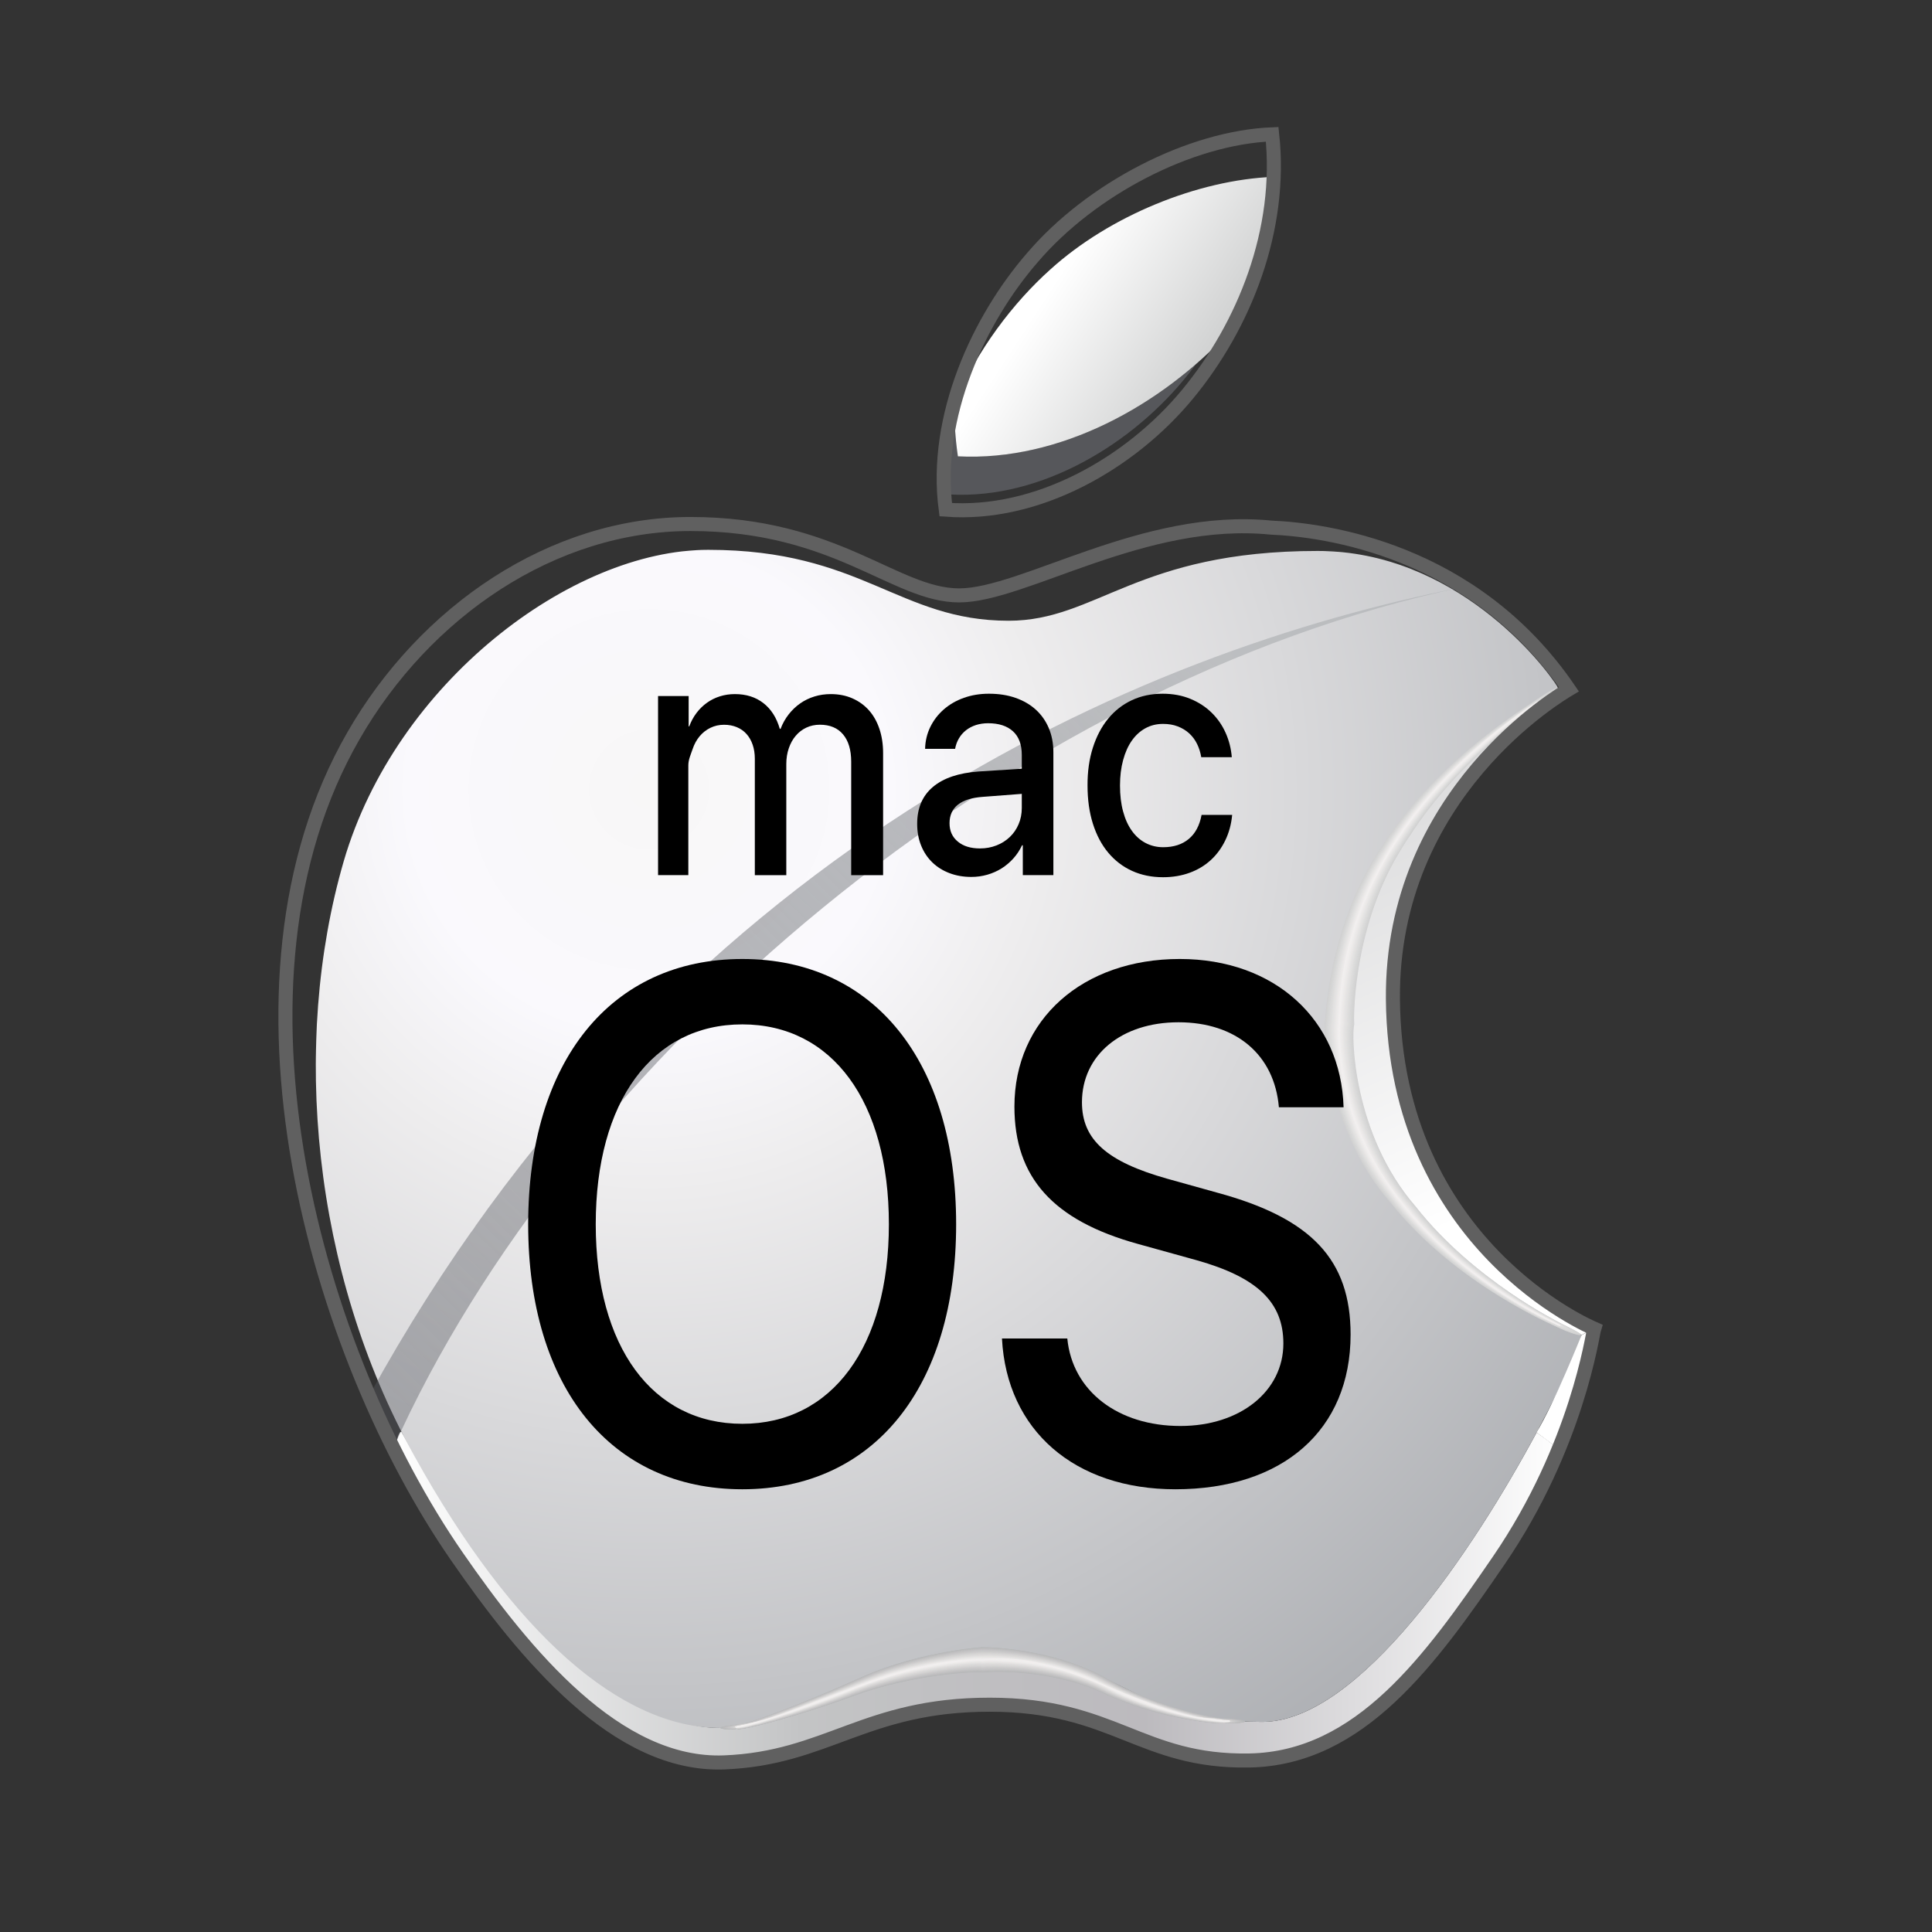 <?xml version="1.0" encoding="UTF-8" standalone="no"?>
<svg
   xmlns:dc="http://purl.org/dc/elements/1.1/"
   xmlns:cc="http://creativecommons.org/ns#"
   xmlns:rdf="http://www.w3.org/1999/02/22-rdf-syntax-ns#"
   xmlns:svg="http://www.w3.org/2000/svg"
   xmlns="http://www.w3.org/2000/svg"
   xmlns:sodipodi="http://sodipodi.sourceforge.net/DTD/sodipodi-0.dtd"
   xmlns:inkscape="http://www.inkscape.org/namespaces/inkscape"
   sodipodi:docname="macos.svg"
   inkscape:version="1.0beta2 (2b71d25, 2019-12-03)"
   version="1.1"
   id="svg2"
   xml:space="preserve"
   width="550"
   height="550"
   viewBox="0 0 550 550"><rect x="0" y="0" width="550" height="550" fill="#333333" stroke="none"/><sodipodi:namedview
     inkscape:document-rotation="0"
     fit-margin-bottom="0"
     fit-margin-right="0"
     fit-margin-left="0"
     fit-margin-top="0"
     inkscape:current-layer="svg2"
     inkscape:window-maximized="0"
     inkscape:window-y="51"
     inkscape:window-x="447"
     inkscape:cy="235.27607"
     inkscape:cx="420.50291"
     inkscape:zoom="0.5006316"
     showgrid="false"
     id="namedview175"
     inkscape:window-height="932"
     inkscape:window-width="929"
     inkscape:pageshadow="2"
     inkscape:pageopacity="0"
     guidetolerance="10"
     gridtolerance="10"
     objecttolerance="10"
     borderopacity="1"
     bordercolor="#666666"
     pagecolor="#ffffff" /><defs
     id="defs6"><clipPath
       clipPathUnits="userSpaceOnUse"
       id="clipPath22"><path
         inkscape:connector-curvature="0"
         d="M 1090.16,750 H 3909.84 V 4250 H 1090.16 Z"
         id="path20" /></clipPath><clipPath
       clipPathUnits="userSpaceOnUse"
       id="clipPath32"><path
         inkscape:connector-curvature="0"
         d="m 1332.05,1431.78 c 34.97,-65.59 97.2,-175.1 135.06,-230.32 146.38,-211.499 342.2,-449.05 570.83,-440.358 220.66,8.687 301.21,123.468 567.21,123.468 266.24,0 321.95,-123.468 554.68,-118.898 237.3,4.117 387.31,215.598 532.48,427.108 56.92,83.44 98.39,165.92 128.3,238.75 -14.95,11.82 -30.39,23.4 -46.3,34.73 -133.12,-247.67 -378.62,-618.112 -586.02,-618.112 -292.29,0 -296.16,144.223 -582.42,144.223 -286.49,0 -399.6,-157.242 -575.17,-157.242 -208.36,0 -471,258.291 -681.52,633.791 -8.93,-7.49 -8.69,-29.66 -17.13,-37.14"
         id="path30" /></clipPath><clipPath
       clipPathUnits="userSpaceOnUse"
       id="clipPath38"><path
         inkscape:connector-curvature="0"
         d="M 1332.05,1468.92 H 3820.61 V 752.41 H 1332.05 Z"
         id="path36" /></clipPath><linearGradient
       x1="0"
       y1="0"
       x2="1"
       y2="0"
       gradientUnits="userSpaceOnUse"
       gradientTransform="matrix(2488.56,0,0,2488.56,1332.05,1110.66)"
       spreadMethod="pad"
       id="linearGradient48"><stop
         style="stop-opacity:1;stop-color:#ffffff"
         offset="0"
         id="stop40" /><stop
         style="stop-opacity:1;stop-color:#c3c4c5"
         offset="0.352"
         id="stop42" /><stop
         style="stop-opacity:1;stop-color:#bcbabe"
         offset="0.643"
         id="stop44" /><stop
         style="stop-opacity:1;stop-color:#ffffff"
         offset="1"
         id="stop46" /></linearGradient><clipPath
       clipPathUnits="userSpaceOnUse"
       id="clipPath58"><path
         inkscape:connector-curvature="0"
         d="m 1226.66,2686.06 c -112.86,-388.75 -67.04,-878.32 150.01,-1268.52 212.22,-383.21 443.26,-582.411 654.03,-582.411 175.57,0 288.68,157.242 575.17,157.242 286.26,0 290.13,-144.223 582.42,-144.223 291.8,0 659.81,733.872 682,826.472 -27.98,9.17 -517.54,210.54 -517.54,650.66 0,439.88 367.78,660.06 467.37,731.45 -31.34,51.37 -220.89,292.05 -513.43,292.05 -386.58,0 -471.71,-149.04 -660.06,-149.04 -235.13,0 -312.55,151.45 -641.49,151.45 -292.53,0 -667.54,-284.34 -778.48,-665.13"
         id="path56" /></clipPath><clipPath
       clipPathUnits="userSpaceOnUse"
       id="clipPath64"><path
         inkscape:connector-curvature="0"
         d="M 1113.8,3351.19 H 3870.29 V 835.129 H 1113.8 Z"
         id="path62" /></clipPath><radialGradient
       fx="0"
       fy="0"
       cx="0"
       cy="0"
       r="1"
       gradientUnits="userSpaceOnUse"
       gradientTransform="matrix(2469.41,0,0,2469.41,1875.87,2842.68)"
       spreadMethod="pad"
       id="radialGradient74"><stop
         style="stop-opacity:1;stop-color:#f8f7f7"
         offset="0"
         id="stop66" /><stop
         style="stop-opacity:1;stop-color:#faf9fd"
         offset="0.209"
         id="stop68" /><stop
         style="stop-opacity:1;stop-color:#eeedee"
         offset="0.341"
         id="stop70" /><stop
         style="stop-opacity:1;stop-color:#aeb0b4"
         offset="1"
         id="stop72" /></radialGradient><clipPath
       clipPathUnits="userSpaceOnUse"
       id="clipPath84"><path
         inkscape:connector-curvature="0"
         d="m 3352.75,2325.28 c 0,-440.12 489.56,-641.49 517.54,-650.66 l 25.8,12.79 c -5.06,2.16 -425.17,177.26 -429.99,703.71 -3.85,439.88 359.33,651.62 375.97,661.51 l -21.95,4.1 c -99.59,-71.39 -467.37,-291.57 -467.37,-731.45"
         id="path82" /></clipPath><clipPath
       clipPathUnits="userSpaceOnUse"
       id="clipPath90"><path
         inkscape:connector-curvature="0"
         d="M 3805.17,3259.79 4412.42,1906.14 3443.68,1471.56 2836.19,2825.21 Z"
         id="path88" /></clipPath><linearGradient
       x1="0"
       y1="0"
       x2="1"
       y2="0"
       gradientUnits="userSpaceOnUse"
       gradientTransform="matrix(388.158,-865.059,865.059,388.158,3402.33,2860.53)"
       spreadMethod="pad"
       id="linearGradient96"><stop
         style="stop-opacity:1;stop-color:#dadadb"
         offset="0"
         id="stop92" /><stop
         style="stop-opacity:1;stop-color:#ffffff"
         offset="1"
         id="stop94" /></linearGradient><clipPath
       clipPathUnits="userSpaceOnUse"
       id="clipPath106"><path
         inkscape:connector-curvature="0"
         d="m 1280.21,1543.19 c 16.87,-38.34 33.75,-75.25 51.84,-111.41 371.87,832.97 1316.5,1635.32 2283.34,1839.58 C 2925.42,3135.59 1919.77,2707.28 1280.21,1543.19"
         id="path104" /></clipPath><clipPath
       clipPathUnits="userSpaceOnUse"
       id="clipPath112"><path
         inkscape:connector-curvature="0"
         d="M 4534.69,2379.3 2483.12,264.781 360.891,2323.83 2412.46,4438.35 Z"
         id="path110" /></clipPath><linearGradient
       x1="0"
       y1="0"
       x2="1"
       y2="0"
       gradientUnits="userSpaceOnUse"
       gradientTransform="matrix(-1686.04,-1737.8,1737.8,-1686.04,3137.68,3062.64)"
       spreadMethod="pad"
       id="linearGradient118"><stop
         style="stop-opacity:0.784;stop-color:#b4b6b9"
         offset="0"
         id="stop114" /><stop
         style="stop-opacity:0.392;stop-color:#54565d"
         offset="1"
         id="stop116" /></linearGradient><clipPath
       clipPathUnits="userSpaceOnUse"
       id="clipPath128"><path
         inkscape:connector-curvature="0"
         d="M 1090.16,750 H 3909.84 V 4250 H 1090.16 Z"
         id="path126" /></clipPath><clipPath
       clipPathUnits="userSpaceOnUse"
       id="clipPath334"><path
         inkscape:connector-curvature="0"
         d="m 2736.34,3950.48 c -79.58,-71.15 -157.71,-173.16 -205.47,-288.19 -0.48,-37.14 1.93,-74.28 7.47,-111.42 216.81,-11.33 434.35,108.04 580.49,266.97 54.26,100.08 89.71,213.66 93.57,329.91 -162.06,-6.51 -350.17,-83.45 -476.06,-197.27"
         id="path332" /></clipPath><clipPath
       clipPathUnits="userSpaceOnUse"
       id="clipPath340"><path
         inkscape:connector-curvature="0"
         d="m 2733.93,4460.05 756.77,-493.66 -481.84,-738.92 -756.78,493.66 z"
         id="path338" /></clipPath><linearGradient
       x1="0"
       y1="0"
       x2="1"
       y2="0"
       gradientUnits="userSpaceOnUse"
       gradientTransform="matrix(295.028,-192.422,192.422,295.028,2746.21,3925.41)"
       spreadMethod="pad"
       id="linearGradient346"><stop
         style="stop-opacity:1;stop-color:#ffffff"
         offset="0"
         id="stop342" /><stop
         style="stop-opacity:1;stop-color:#d2d3d3"
         offset="1"
         id="stop344" /></linearGradient></defs><g
     id="g10"
     transform="matrix(1.333,0,0,-1.333,-65.665,603.238)"><g
       id="g12"
       transform="scale(0.1)"><g
         id="g16"><g
           id="g18"
           clip-path="url(#clipPath22)" /></g><g
         id="g26"><g
           id="g28"
           clip-path="url(#clipPath32)"><g
             id="g34"
             clip-path="url(#clipPath38)"><path
               inkscape:connector-curvature="0"
               id="path50"
               d="m 2021,760 c -51.362,2.304 -93.908,13.426 -132,29 -33.798,14.202 -64.406,31.594 -93,51 -28.435,19.232 -54.711,40.623 -80,63 -23.764,20.902 -45.002,44.331 -68,66 -18.732,23.268 -40.136,43.864 -58,68 -21.23,24.103 -40.602,50.064 -60,76 -22.49,29.177 -43.477,59.857 -65,90 -19.527,30.473 -39.25,60.75 -57,93 -18.185,29.482 -35.332,60.001 -52,91 -7.514,15.639 -20.828,30.299 -23,48 9.07,7.136 5.498,32.759 18,33 15.699,-30.634 34.109,-58.558 51,-88 19.669,-29.997 37.894,-61.439 59,-90 19.693,-30.974 41.633,-59.7 63,-89 21.721,-27.279 42.371,-55.629 66,-81 20.302,-26.365 44.055,-49.279 66,-74 23.585,-23.415 47.746,-46.254 73,-68 25.256,-21.077 50.37,-42.297 79,-60 23.499,-17.834 50.968,-31.698 78,-46 36.525,-15.867 74.323,-30.461 122.176,-35 61.831,-5.365 109.76,10.395 153.824,26 36.041,15.292 71.9,30.766 106,48 37.081,15.585 72.588,32.746 113,45 48.154,17.238 102.232,28.552 162.176,34 75.55,6.575 158.596,2.017 218.824,-16 43.032,-9.968 78.647,-27.353 115,-44 34.991,-18.009 71.073,-34.927 109,-50 60.974,-20.554 130.139,-32.917 213.584,-31 49.414,4.391 85.089,22.522 119.416,42 30.431,19.569 59.418,40.582 85,65 26.691,22.642 50.732,47.934 74,74 24.282,26.051 46.541,54.126 69,82 22.359,29.975 45.187,59.48 66,91 20.875,29.459 40.866,59.8 60,91 19.453,30.214 38.155,61.178 56,93 16.325,25.675 29.598,54.402 46,80 14.656,-13.011 33.238,-22.096 46,-37 -16.171,-36.829 -32.168,-73.832 -51,-108 -16.947,-34.386 -36.641,-66.026 -56,-98 -19.531,-29.802 -39.894,-58.773 -60,-88 -21.429,-29.904 -42.435,-60.232 -65,-89 -21.056,-28.944 -43.984,-56.015 -67,-83 -26.589,-29.078 -53.206,-58.127 -84,-83 -23.565,-21.435 -49.985,-40.015 -78,-57 -30.815,-18.518 -65.009,-33.658 -103,-45 -45.113,-11.729 -104.982,-18.475 -160,-11 -58.989,3.345 -105.553,19.113 -152,35 -38.38,15.287 -76.896,30.437 -116,45 -52.509,17.491 -110.263,29.737 -175,35 -86.495,3.723 -169.072,-3.034 -236,-22 -46.605,-10.062 -86.795,-26.538 -129,-41 -40.056,-15.944 -82.158,-29.842 -126,-42 -39.336,-8.991 -81.433,-15.232 -127,-18"
               style="fill:url(#linearGradient48);fill-opacity:1;fill-rule:nonzero;stroke:none" /></g></g></g><g
         id="g52"><g
           id="g54"
           clip-path="url(#clipPath58)"><g
             id="g60"
             clip-path="url(#clipPath64)"><path
               inkscape:connector-curvature="0"
               id="path76"
               d="m 2009,835 c -93.435,8.899 -161.706,42.96 -223,84 -56.618,37.049 -104.995,82.338 -151,130 -49.006,52.994 -94.253,109.747 -136,170 -39.702,57.298 -77.093,116.907 -112,179 -36.497,62.837 -68.059,130.608 -97,201 -29.919,75.748 -55.18,156.154 -76,241 -31.37,138.296 -51.947,291.643 -46,464 4.354,153.98 29.188,287.478 66,409 26.964,78.369 61.254,149.413 103,213 40.735,64.265 89.138,120.862 141,174 49.997,47.003 101.998,92.002 162,129 61.507,41.159 130.997,74.337 209,99 69.016,21.177 159.071,29.21 247,20 109.896,-11.104 199.855,-42.145 283,-80 82.058,-33.609 161.393,-69.941 279,-68 99.712,6.288 167.464,44.536 243,75 86.471,34.196 181.134,60.199 292,70 95.434,7.764 202.208,6.528 274,-21 75.036,-21.964 135.57,-58.43 192,-99 55.608,-43.058 106.249,-91.085 148,-148 8.387,-10.052 20.875,-24.106 1,-29 -55.195,-39.472 -111.51,-77.823 -161,-123 -53.661,-46.673 -102.871,-97.795 -145,-156 -43.827,-57.839 -79.58,-123.754 -107,-198 -28.784,-82.28 -47.31,-182.008 -40,-294 10.732,-110.935 47.717,-195.616 95,-270 41.805,-62.529 91.785,-116.882 148,-165 57.102,-49.231 121.327,-91.34 190,-129 25.905,-14.174 58.983,-26.263 82,-40 -21.46,-68.873 -54.614,-126.052 -84,-187 -35.374,-64.626 -71.003,-128.997 -110,-190 -41.063,-66.27 -85.195,-129.472 -132,-190 -45.672,-57.328 -93.481,-112.519 -149,-160 -50.161,-42.506 -103.381,-81.953 -181,-97 -126.729,-7.103 -224.543,21.613 -305,64 -74.709,37.291 -151.53,72.47 -258,78 -136.291,6.636 -245.141,-20.999 -337,-62 -85.261,-33.397 -155.611,-83 -263,-94"
               style="fill:url(#radialGradient74);fill-opacity:1;fill-rule:nonzero;stroke:none" /></g></g></g><g
         id="g78"><g
           id="g80"
           clip-path="url(#clipPath84)"><g
             id="g86"
             clip-path="url(#clipPath90)"><path
               inkscape:connector-curvature="0"
               id="path98"
               d="m 3869,1674 c -184.069,78.73 -355.51,207.128 -451.334,386.166 -86.079,160.41 -81.352,356.361 -19.21,523.879 70.612,188.561 219.331,336.187 383.682,447.068 9.846,22.692 86.24,35.659 40.577,8.673 C 3626.871,2909.73 3484.463,2692.797 3468.884,2455.515 3453.217,2238.369 3520.115,2011.29 3673,1853 c 62.787,-69.131 140.036,-125.342 224,-166 -8.26,-4.476 -17.097,-7.865 -25,-13"
               style="fill:url(#linearGradient96);fill-opacity:1;fill-rule:nonzero;stroke:none" /></g></g></g><g
         id="g100"><g
           id="g102"
           clip-path="url(#clipPath106)"><g
             id="g108"
             clip-path="url(#clipPath112)"><path
               inkscape:connector-curvature="0"
               id="path120"
               d="m 1331,1431 c -16.542,38.458 -36.541,73.459 -51,114 22.503,39.497 45.071,78.929 68,118 26.885,42.115 51.761,86.239 80,127 24.608,37.725 48.837,75.83 76,111 24.288,38.379 52.585,72.749 79,109 25.735,34.599 53.566,67.101 80,101 28.901,34.765 58.893,68.44 88,103 31.915,32.418 60.506,68.16 94,99 23.155,26.845 49.804,50.196 74,76 27.31,24.024 52.285,50.382 80,74 32.428,29.905 65.747,58.92 100,87 34.105,29.895 70.826,57.173 106,86 38.033,27.634 74.599,56.735 114,83 38.711,28.956 80.753,54.581 121,82 40.947,24.72 80.358,50.976 123,74 39.411,24.589 81.917,46.083 123,69 43.795,21.872 86.611,44.722 132,65 41.93,21.07 86.787,39.213 130,59 54.992,21.675 108.794,44.539 166,64 52.191,20.143 107.73,36.936 162,55 62.383,17.617 123.401,36.599 189,51 48.234,12.477 101.276,25.344 151,33 -70.284,-15.049 -137.613,-33.054 -204,-52 -53.856,-16.811 -107.583,-33.751 -159,-53 -49.919,-17.748 -98.16,-37.173 -146,-57 -44.527,-19.473 -89.301,-38.699 -132,-60 -44.391,-20.942 -88.308,-42.359 -130,-66 -43.232,-20.768 -82.223,-45.777 -124,-68 -36.498,-23.503 -75.535,-44.465 -111,-69 -43.571,-26.096 -83.986,-55.347 -126,-83 -36.56,-26.773 -74.218,-52.448 -110,-80 -36.787,-27.213 -72.114,-55.886 -108,-84 -32.957,-27.043 -65.348,-54.652 -98,-82 -33.825,-31.174 -69.549,-60.452 -102,-93 -38.402,-33.598 -73.372,-70.628 -110,-106 -32.892,-34.442 -66.34,-68.327 -98,-104 -33.139,-35.195 -64.014,-72.652 -96,-109 -29.234,-37.1 -60.252,-72.414 -88,-111 -28.875,-35.125 -54.567,-73.433 -82,-110 -26.303,-40.03 -54.406,-78.26 -79,-120 -26.078,-38.255 -48.814,-79.853 -73,-120 -21.607,-40.393 -44.088,-79.912 -64,-122 -15.323,-29.354 -29.91,-59.374 -43,-91"
               style="fill:url(#linearGradient118);fill-opacity:1;fill-rule:nonzero;stroke:none" /></g></g></g><g
         id="g122"><g
           id="g124"
           clip-path="url(#clipPath128)"><path
             inkscape:connector-curvature="0"
             d="m 2591.17,953.539 c -15.92,2.66 -148.08,-3.848 -272.52,-48.707 -123,-45.582 -249.85,-77.641 -250.81,-71.383 -20.26,-2.648 -37.14,-0.48 -37.14,1.93 0.24,2.66 16.4,4.57 35.69,7 2.41,-7.488 136.5,42.191 266.25,101.281 131.19,58.61 276.61,65.6 257.32,63.9 -20.98,-0.24 129.26,6.03 258.77,-62.689 122.99,-73.312 265.27,-93.82 266.72,-90.191 19.53,-0.5 35.94,-3.141 35.94,-5.789 0,-2.411 -16.41,-4.102 -36.91,-3.379 1.46,-2.41 -132.63,1.687 -254.18,59.57 -121.06,56.898 -252.74,50.867 -269.13,48.457"
             style="fill:#b6b7b8;fill-opacity:1;fill-rule:nonzero;stroke:none"
             id="path130" /><path
             inkscape:connector-curvature="0"
             d="m 3114.73,845.512 c 0,0 -0.48,0 -1.45,0 h -3.62 c -25.32,-3.864 -157.23,14.23 -270.59,68.25 -114.06,49.91 -232.95,41.238 -247.9,40.269 -15.92,2.66 -148.08,-4.101 -272.52,-48.949 -123,-45.582 -249.85,-77.891 -251.06,-71.391 l -5.54,-0.722 c -17.36,-1.207 -30.39,0.242 -30.39,2.16 0,3.141 16.89,4.82 35.93,7.48 2.18,-7.48 135.78,42.211 265.28,100.821 130.96,58.35 276.14,65.59 257.09,63.89 -20.51,-0.23 129.02,6.03 258.29,-62.449 122.75,-73.07 265.03,-93.57 266,-90.191 19.52,-0.5 35.93,-3.141 35.93,-5.559 0,-2.41 -12.79,-3.851 -29.9,-3.609 h -5.55"
             style="fill:#b7b8b9;fill-opacity:1;fill-rule:nonzero;stroke:none"
             id="path132" /><path
             inkscape:connector-curvature="0"
             d="m 3114.73,845.742 c 0,0 -0.48,0 -1.45,0 h -3.62 c -24.6,-4.094 -156.76,14 -270.1,68.02 -114.31,50.16 -233.92,41.468 -248.39,40.75 -15.44,2.648 -147.6,-4.102 -272.28,-49.192 -123.24,-45.82 -250.09,-77.898 -251.53,-71.629 l -5.06,-0.722 c -17.13,-1.207 -29.43,0.242 -29.43,2.41 0,2.891 16.64,4.332 35.46,7.23 2.41,-6.98 135.53,42.211 264.79,100.571 130.71,58.35 275.41,65.11 256.84,63.67 -20.26,-0.25 129.02,6.03 257.8,-62.221 122.75,-72.828 264.31,-93.578 265.28,-89.949 19.53,-0.731 36.17,-3.141 36.17,-5.559 0,-2.172 -12.06,-3.609 -29.42,-3.379 h -5.06"
             style="fill:#b8b9ba;fill-opacity:1;fill-rule:nonzero;stroke:none"
             id="path134" /><path
             inkscape:connector-curvature="0"
             d="m 3114.97,845.742 c 0,0 -0.49,0 -1.44,0 h -3.62 c -24.36,-4.094 -156.52,13.758 -270.35,68.02 -114.31,50.629 -234.17,41.957 -248.39,40.988 -15.44,2.891 -147.6,-3.852 -272.04,-48.961 -123.48,-46.047 -250.33,-78.367 -251.54,-71.867 l -5.05,-0.711 c -16.88,-1.449 -28.47,0.238 -28.47,2.168 0,2.891 16.89,4.101 35.46,7.48 2.17,-7 135.05,42.43 264.06,100.321 130.24,57.88 274.46,64.88 256.13,63.18 -19.78,-0.24 129.02,6.02 257.56,-61.981 122.51,-72.348 263.84,-93.328 264.79,-89.457 19.06,-0.742 36.18,-3.383 36.18,-5.801 0,-2.172 -11.33,-3.609 -28.21,-3.379 h -5.07"
             style="fill:#b9babb;fill-opacity:1;fill-rule:nonzero;stroke:none"
             id="path136" /><path
             inkscape:connector-curvature="0"
             d="m 3114.97,845.742 c 0,0 -0.49,0 -1.44,0 h -3.38 c -24.12,-3.851 -156.52,14 -270.34,68.488 -114.32,50.661 -234.66,41.969 -248.64,41 -14.95,2.899 -147.6,-4.101 -272.04,-49.191 -123.48,-46.059 -250.57,-78.848 -251.77,-72.117 l -4.82,-0.711 c -16.65,-1.199 -27.5,0.238 -27.5,2.168 0,3.133 17.37,4.332 35.7,7.48 1.93,-7 134.56,42.43 263.34,100.321 129.75,57.4 273.97,64.38 255.88,62.94 -19.53,-0.24 129.02,5.79 257.32,-61.741 122.03,-72.109 262.87,-93.078 263.84,-89.699 18.8,-0.5 35.93,-3.141 35.93,-5.321 0,-2.41 -10.62,-3.847 -27.26,-3.617 h -4.82"
             style="fill:#bababb;fill-opacity:1;fill-rule:nonzero;stroke:none"
             id="path138" /><path
             inkscape:connector-curvature="0"
             d="m 3114.97,845.992 c 0,0 -0.49,0 -1.44,0 h -3.38 c -23.63,-4.101 -156.28,13.508 -270.11,68.238 -114.31,50.899 -234.89,42.211 -248.87,41.489 -14.72,2.902 -147.11,-4.098 -272.04,-49.43 C 2195.9,859.98 2068.8,827.422 2067.36,833.691 l -4.82,-0.48 c -16.4,-1.199 -26.53,0.238 -26.53,2.418 0,2.883 17.6,3.851 35.45,7.23 2.16,-6.527 134.32,42.43 263.1,100.071 129.51,57.4 273,64.16 255.4,62.72 -19.05,-0.25 128.54,6.03 256.83,-61.271 122.03,-72.109 262.39,-93.078 263.36,-89.699 18.33,-0.731 35.69,-3.141 35.69,-5.321 0,-2.16 -9.66,-3.617 -26.05,-3.367 h -4.82"
             style="fill:#bbbbbc;fill-opacity:1;fill-rule:nonzero;stroke:none"
             id="path140" /><path
             inkscape:connector-curvature="0"
             d="m 3114.97,845.992 c 0,0 -0.49,0 -1.44,0 l -3.38,-0.25 c -23.16,-3.851 -155.79,13.758 -269.62,68.988 -114.8,50.629 -235.86,42.43 -249.36,41.469 -14.72,2.903 -147.11,-4.097 -272.04,-49.437 -123.23,-46.551 -250.57,-79.34 -251.77,-72.84 l -4.82,-0.473 c -15.93,-1.199 -25.32,0.473 -25.32,2.18 0,2.883 17.6,3.851 35.2,7.703 2.17,-7 133.85,42.449 262.14,99.359 129.75,57.168 272.77,63.909 255.16,62.459 -18.33,-0.24 128.78,6.03 256.59,-61.021 122.03,-71.609 261.91,-92.828 262.87,-89.449 17.84,-0.5 35.69,-3.141 35.69,-5.559 0,-1.922 -9.16,-3.379 -25.08,-3.129 h -4.82"
             style="fill:#bbbcbd;fill-opacity:1;fill-rule:nonzero;stroke:none"
             id="path142" /><path
             inkscape:connector-curvature="0"
             d="m 3115.22,845.992 c 0,0 -0.49,0 -1.46,0 l -3.61,-0.25 c -22.68,-3.613 -155.31,13.508 -269.62,68.988 -114.8,51.372 -235.86,42.68 -249.36,41.961 -14.48,2.649 -147.11,-4.101 -272.04,-49.691 -122.99,-46.539 -250.57,-79.578 -252.01,-73.078 l -4.58,-0.473 c -15.44,-1.199 -24.12,0.473 -24.12,2.18 0,2.641 17.84,4.082 35.2,7.703 1.94,-6.75 133.62,42.449 261.43,99.359 129.26,56.68 272.03,63.669 254.91,62.219 -18.33,-0.23 128.54,5.8 256.11,-60.781 121.31,-71.359 260.94,-92.59 262.15,-89.449 17.6,-0.731 35.68,-2.91 35.68,-5.559 0,-1.922 -8.67,-3.379 -24.11,-3.129 h -4.57"
             style="fill:#bdbebe;fill-opacity:1;fill-rule:nonzero;stroke:none"
             id="path144" /><path
             inkscape:connector-curvature="0"
             d="m 3115.45,845.992 c 0,0 -0.72,0 -1.69,0 l -3.38,-0.25 c -22.42,-3.613 -155.07,13.758 -269.37,68.988 -115.28,51.602 -236.83,43.161 -249.84,42.192 -14,3.137 -146.88,-4.102 -271.79,-49.684 -123.24,-46.527 -251.05,-79.578 -252.51,-73.316 l -4.1,-0.473 c -15.19,-1.199 -23.39,0.473 -23.39,2.18 0,2.641 18.33,4.32 34.98,7.703 2.16,-6.5 133.35,42.449 261.17,99.129 128.78,56.43 271.06,63.419 254.43,61.979 -18.09,-0.25 128.54,5.78 255.87,-60.542 121.3,-71.128 260.46,-92.359 261.42,-89.468 17.13,-0.481 35.45,-2.891 35.45,-5.071 0,-1.929 -7.96,-3.617 -23.39,-3.367 h -3.86"
             style="fill:#bebdbe;fill-opacity:1;fill-rule:nonzero;stroke:none"
             id="path146" /><path
             inkscape:connector-curvature="0"
             d="m 3115.45,846.23 c 0,0 -0.48,0 -1.45,0 l -3.62,-0.238 c -21.7,-3.863 -154.82,13.258 -269.13,68.969 -115.52,51.609 -237.3,43.41 -250.08,42.68 -13.51,2.66 -146.63,-4.332 -271.56,-49.911 -123.47,-47.019 -251.05,-80.07 -252.74,-73.558 l -3.85,-0.481 c -15.2,-1.211 -22.67,0.481 -22.67,2.168 0,2.411 18.57,4.09 35.21,7.473 1.93,-6.262 132.64,42.699 260.21,98.887 128.54,56.672 270.59,63.181 254.43,61.721 -17.85,-0.23 128.3,6.03 255.15,-60.28 121.06,-70.66 259.97,-92.359 260.94,-89.23 16.88,-0.481 35.45,-2.891 35.45,-5.071 -0.25,-1.929 -7.48,-3.367 -22.43,-3.129 h -3.86"
             style="fill:#bfbebf;fill-opacity:1;fill-rule:nonzero;stroke:none"
             id="path148" /><path
             inkscape:connector-curvature="0"
             d="m 3115.45,846.23 c 0,0 -0.48,0 -1.45,-0.238 h -3.37 c -21.23,-3.613 -154.35,13.258 -269.15,69.207 -115.5,52.102 -238.02,43.653 -250.31,42.692 -13.51,2.89 -146.63,-4.102 -271.56,-49.922 -123.47,-46.789 -251.28,-80.309 -252.74,-73.797 l -3.85,-0.25 c -14.72,-1.203 -21.71,0.25 -21.71,1.937 0,2.18 18.81,4.09 35.21,7.723 1.94,-6.512 132.4,42.68 259.5,98.387 128.29,56.429 270.1,63.181 253.94,61.271 -17.36,0 128.54,6.02 254.9,-59.342 121.07,-70.656 259.26,-92.359 260.23,-89.218 16.63,-0.731 35.44,-2.91 35.44,-5.321 0,-1.929 -6.76,-3.367 -21.22,-3.129 h -3.86"
             style="fill:#c0c0c0;fill-opacity:1;fill-rule:nonzero;stroke:none"
             id="path150" /><path
             inkscape:connector-curvature="0"
             d="m 3115.45,846.23 c 0,0 -0.48,0 -1.45,-0.238 h -3.37 c -21.23,-3.613 -154.35,13.258 -269.15,69.457 -115.27,52.09 -238.25,43.653 -250.31,42.922 -13.28,2.891 -146.39,-4.34 -271.31,-50.172 -123.72,-47.019 -251.53,-80.308 -252.99,-74.027 l -3.85,-0.25 c -14.47,-1.203 -20.5,0.25 -20.5,1.937 0,2.411 19.05,4.59 34.97,7.723 1.92,-6.043 131.91,42.68 259,98.637 128.06,55.703 269.15,62.461 253.47,60.771 -17.12,0 128.05,5.78 254.67,-59.33 120.81,-70.191 258.52,-92.359 259.49,-88.98 16.16,-0.969 35.45,-2.91 35.45,-5.071 0,-1.929 -6.03,-3.379 -20.26,-3.379 h -3.86"
             style="fill:#c1bfc2;fill-opacity:1;fill-rule:nonzero;stroke:none"
             id="path152" /><path
             inkscape:connector-curvature="0"
             d="m 3115.45,846.48 c 0,0 -0.48,0 -1.45,-0.25 h -3.37 c -20.5,-3.851 -153.86,13.02 -268.66,69.219 -115.76,52.563 -238.74,44.371 -250.8,43.403 -13.03,2.898 -146.15,-4.34 -271.07,-50.153 -123.96,-47.277 -251.54,-80.808 -253.23,-74.277 l -3.85,-0.25 c -14,-1.453 -19.29,0.488 -19.29,1.93 0,1.937 19.29,4.347 34.73,7.48 1.92,-5.793 131.66,42.918 258.28,98.387 128.06,55.472 268.65,62.221 253.46,60.531 -16.88,0 128.06,5.79 254.18,-59.07 120.34,-69.711 257.56,-92.129 259.02,-88.508 15.67,-1.211 35.2,-3.152 35.2,-5.313 -0.24,-1.929 -5.3,-3.129 -19.53,-3.129 h -3.62"
             style="fill:#c2c1c3;fill-opacity:1;fill-rule:nonzero;stroke:none"
             id="path154" /><path
             inkscape:connector-curvature="0"
             d="m 3115.69,846.48 c 0,0 -0.47,-0.25 -1.44,-0.25 h -3.62 c -19.77,-3.621 -153.38,12.782 -268.18,69.7 -116.24,52.582 -239.71,44.129 -251.28,43.41 -13.03,2.64 -146.15,-4.34 -271.07,-50.41 -123.96,-47.508 -251.77,-81.27 -253.46,-74.508 l -3.62,-0.25 c -13.51,-1.203 -18.33,0.488 -18.33,1.93 0,1.687 19.29,4.589 34.72,7.718 1.93,-6.031 131.2,42.68 257.57,97.899 127.82,55.48 268.17,61.991 252.98,60.311 -16.4,0 128.05,6.03 253.94,-58.85 120.1,-69.211 257.09,-92.129 258.04,-88.258 15.69,-1.211 35.45,-2.902 35.45,-5.313 0,-1.929 -4.57,-3.129 -18.32,-2.898 l -3.38,-0.231"
             style="fill:#c3c2c4;fill-opacity:1;fill-rule:nonzero;stroke:none"
             id="path156" /><path
             inkscape:connector-curvature="0"
             d="m 3115.69,846.48 c 0,0 -0.47,0 -1.44,-0.25 h -3.62 c -19.29,-3.621 -152.89,13.02 -268.18,69.7 -116.24,52.808 -239.71,44.609 -251.53,43.64 -12.29,3.149 -145.66,-4.34 -270.82,-50.398 -123.73,-47.262 -251.77,-81.512 -253.71,-74.75 l -3.13,-0.25 c -13.27,-1.203 -17.6,0.488 -17.6,1.93 0,1.687 19.77,4.82 34.72,7.718 1.93,-5.55 131.2,42.93 257.08,97.899 127.34,54.992 267.21,61.751 252.5,59.811 -16.15,0 128.05,6.03 253.7,-58.35 119.86,-68.969 256.36,-91.879 257.56,-88.258 15.2,-1.461 34.96,-3.152 34.96,-5.082 0,-2.16 -3.61,-3.36 -17.35,-3.129 l -3.14,-0.231"
             style="fill:#c4c3c3;fill-opacity:1;fill-rule:nonzero;stroke:none"
             id="path158" /><path
             inkscape:connector-curvature="0"
             d="m 3115.94,846.711 c 0,0 -0.49,-0.231 -1.46,-0.231 h -3.61 c -19.29,-3.871 -152.9,12.77 -268.18,69.45 -116.48,53.289 -240.43,45.101 -251.52,44.129 -12.07,2.89 -145.67,-4.579 -271.07,-50.649 -123.73,-47.5 -251.77,-81.519 -253.71,-74.988 l -3.13,-0.25 c -13.03,-1.203 -16.65,0.488 -16.65,2.16 0,1.457 20.26,4.59 34.73,7.488 1.94,-5.55 130.72,43.16 256.61,97.668 126.85,54.75 266.48,61.502 252.25,59.812 -15.92,0 127.81,5.79 252.98,-58.12 119.85,-68.739 255.87,-92.129 256.84,-88.5 14.95,-1.219 35.21,-2.91 35.21,-4.84 0,-1.918 -3.13,-3.129 -16.4,-2.891 l -2.89,-0.238"
             style="fill:#c4c4c4;fill-opacity:1;fill-rule:nonzero;stroke:none"
             id="path160" /><path
             inkscape:connector-curvature="0"
             d="m 3115.94,846.711 c 0,0 -0.49,-0.231 -1.46,-0.231 h -3.36 c -18.82,-3.621 -152.43,12.532 -268.18,69.918 -116.49,53.313 -240.92,44.864 -251.77,44.141 -12.07,2.902 -145.42,-4.34 -271.07,-50.891 -123.48,-47.5 -251.77,-81.757 -253.71,-74.988 -1.44,0 -2.41,0 -2.88,-0.238 -13.03,-1.211 -15.69,0.469 -15.69,1.91 0,1.457 20.26,4.828 34.49,7.969 1.93,-5.789 130.22,42.679 256.12,96.949 126.37,54.5 265.75,61.25 251.77,59.58 -15.44,0 127.57,5.77 252.74,-57.9 119.37,-68.25 255.15,-92.11 256.11,-88.008 14.48,-1.461 35.21,-3.152 35.21,-5.082 0,-1.692 -2.41,-3.129 -15.43,-2.891 -0.73,0 -1.45,-0.238 -2.89,-0.238"
             style="fill:#c5c5c6;fill-opacity:1;fill-rule:nonzero;stroke:none"
             id="path162" /><path
             inkscape:connector-curvature="0"
             d="m 3115.94,846.711 c 0,0 -0.49,-0.231 -1.46,-0.231 h -3.36 c -18.34,-3.621 -152.18,12.532 -268.18,69.918 -116.24,53.551 -241.4,45.352 -252.02,44.383 -11.57,3.141 -145.17,-4.34 -270.59,-50.883 -123.71,-47.507 -252,-82.007 -254.18,-75.238 -1.2,0 -1.92,0 -2.64,-0.238 -12.55,-1.211 -14.49,0.707 -14.49,1.91 0,1.207 20.26,5.316 34.5,7.969 1.69,-5.563 129.5,42.929 254.91,96.711 126.61,54.488 265.27,61.018 251.53,59.318 -14.71,0 128.05,6.03 252.49,-57.4 119.62,-68 254.67,-91.879 255.64,-88.008 14.23,-1.692 34.96,-2.902 34.96,-5.082 0,-1.692 -1.69,-3.129 -14.22,-2.891 -0.48,0 -1.45,-0.238 -2.89,-0.238"
             style="fill:#c6c6c7;fill-opacity:1;fill-rule:nonzero;stroke:none"
             id="path164" /><path
             inkscape:connector-curvature="0"
             d="m 3115.94,846.949 c 0,0 -0.49,-0.238 -1.46,-0.238 h -3.36 c -17.85,-3.852 -151.94,12.301 -267.7,69.937 -116.72,53.774 -242.13,45.582 -252.25,44.864 -11.58,2.879 -145.19,-4.821 -270.59,-51.133 -123.96,-47.988 -252.25,-82.238 -254.19,-75.719 -1.44,0 -2.41,0 -2.88,0 -12.31,-1.449 -13.52,0.719 -13.52,1.922 0,1.207 20.75,5.066 34.25,7.719 1.92,-5.313 129.5,43.168 254.66,96.949 125.9,53.781 264.56,60.53 251.3,58.84 -14.72,0 127.57,5.79 252.02,-57.399 118.88,-67.511 253.94,-91.871 254.9,-87.769 13.75,-1.692 34.98,-2.902 34.73,-5.082 0,-1.442 -0.96,-2.891 -13.27,-2.641 -0.48,0 -1.2,-0.25 -2.64,-0.25"
             style="fill:#c7c7c6;fill-opacity:1;fill-rule:nonzero;stroke:none"
             id="path166" /><path
             inkscape:connector-curvature="0"
             d="m 3116.17,846.949 c 0,0 -0.48,-0.238 -1.44,-0.238 h -3.61 c -17.13,-3.852 -151.46,12.301 -267.22,70.18 -117.2,53.781 -242.85,45.828 -252.73,44.859 -11.1,2.891 -144.94,-4.34 -270.59,-51.141 -123.96,-47.988 -252.5,-82.468 -254.43,-75.718 -1.2,0 -2.17,0 -2.64,0 -11.59,-1.2 -12.55,0.488 -12.55,1.941 0,0.957 21.22,5.059 34.48,7.707 1.69,-5.297 129.03,42.93 253.95,96.473 125.41,53.539 263.84,60.288 250.81,58.597 -14.47,0.25 127.34,5.791 251.77,-56.918 118.65,-67.281 252.99,-91.871 254.19,-87.539 13.5,-2.172 34.73,-3.132 34.73,-5.312 0,-1.442 -0.48,-2.641 -12.31,-2.641 -0.48,0 -1.2,0 -2.41,-0.25"
             style="fill:#c8c7c8;fill-opacity:1;fill-rule:nonzero;stroke:none"
             id="path168" /><path
             inkscape:connector-curvature="0"
             d="m 3116.17,846.949 c 0,0 -0.48,-0.238 -1.44,-0.238 h -3.61 c -16.9,-3.609 -150.97,12.301 -267.22,70.43 -117.2,54.019 -243.09,45.808 -252.98,45.089 -10.85,3.129 -144.69,-4.589 -270.1,-51.371 -124.2,-47.988 -252.49,-82.718 -254.9,-75.968 -1.21,0 -1.69,0 -2.18,0 -11.82,-1.2 -11.33,0.488 -11.82,1.691 0,1.207 21.47,5.797 34.49,7.957 1.69,-5.297 128.53,42.93 252.98,96.231 125.65,53.289 263.35,60.06 250.57,58.351 -13.74,0.25 127.58,6.029 251.52,-56.66 118.67,-66.813 252.51,-91.641 253.71,-87.309 13.03,-1.922 34.73,-3.132 34.73,-5.312 0,-1.442 0.49,-2.641 -11.57,-2.641 -0.49,0 -0.97,0 -2.18,-0.25"
             style="fill:#c9c8c9;fill-opacity:1;fill-rule:nonzero;stroke:none"
             id="path170" /><path
             inkscape:connector-curvature="0"
             d="m 3116.42,846.949 c 0,0 -0.48,-0.238 -1.45,-0.238 h -3.62 c -16.64,-3.609 -150.73,12.301 -267.21,70.43 -117.44,54.488 -243.33,46.531 -252.97,45.578 -10.62,2.883 -144.7,-4.59 -270.1,-51.367 -124.45,-48.231 -253.23,-82.961 -255.15,-76.461 -0.97,0 -1.46,0 -1.94,0 -11.57,-1.2 -10.6,0.488 -10.85,1.941 0,0.957 21.46,5.777 34.49,7.707 1.44,-4.828 128.06,43.16 252.25,96.231 125.4,53.289 262.87,59.56 250.33,57.878 -13.75,0.243 127.34,6.032 251.05,-56.187 118.41,-66.582 252.02,-91.641 252.97,-87.309 12.54,-1.922 34.73,-3.132 34.5,-5.062 0,-1.449 1.2,-2.891 -10.37,-2.891 -0.49,0 -0.97,0 -1.93,-0.25"
             style="fill:#cac9c9;fill-opacity:1;fill-rule:nonzero;stroke:none"
             id="path172" /><path
             inkscape:connector-curvature="0"
             d="m 3116.42,847.199 c 0,0 -0.48,-0.25 -1.45,-0.25 h -3.38 c -16.16,-3.847 -150.97,12.063 -267.21,70.422 -117.44,54.508 -244.05,46.551 -253.46,45.82 -10.13,2.911 -144.22,-4.57 -269.85,-51.613 -124.45,-48.457 -252.99,-83.187 -255.15,-76.449 -1.46,0 -1.94,0 -1.94,0 -11.09,-1.438 -9.65,0.73 -9.65,1.703 0,0.957 21.7,5.777 34.01,7.957 1.69,-5.078 128.06,43.16 252.02,95.731 124.91,53.062 261.9,59.339 249.84,57.64 -13.51,0.238 127.34,6.03 250.56,-55.941 117.93,-66.09 251.05,-91.649 252.51,-86.828 12.54,-2.161 34.48,-3.621 34.48,-5.301 0,-1.449 1.69,-2.66 -9.4,-2.66 -0.25,0 -0.72,0 -1.93,-0.231"
             style="fill:#cccaca;fill-opacity:1;fill-rule:nonzero;stroke:none"
             id="path174" /><path
             inkscape:connector-curvature="0"
             d="m 3116.42,847.199 c 0,0 -0.48,-0.25 -1.45,-0.25 h -3.38 c -15.43,-3.617 -150.24,11.821 -266.73,70.66 -117.68,54.75 -244.78,47.032 -253.94,45.832 -10.13,3.129 -144.22,-4.589 -269.85,-51.621 -124.21,-48.23 -253.23,-83.679 -255.4,-76.691 -1.21,0 -1.44,0 -1.69,0 -10.6,-1.207 -8.68,0.73 -8.68,1.703 0,0.957 22.19,6.027 34.24,8.188 1.45,-5.071 127.34,43.171 251.05,95.261 124.68,52.809 261.18,59.09 249.61,57.641 -13.03,0.238 127.34,5.788 250.33,-55.953 117.93,-65.59 250.56,-91.149 251.53,-86.817 12.29,-1.691 34.48,-3.132 34.48,-5.062 0,-1.449 2.41,-2.66 -8.19,-2.66 -0.49,0 -0.49,0 -1.93,-0.231"
             style="fill:#cbcacb;fill-opacity:1;fill-rule:nonzero;stroke:none"
             id="path176" /><path
             inkscape:connector-curvature="0"
             d="m 3116.42,847.199 c 0,0 -0.48,-0.25 -1.45,-0.25 l -3.38,-0.238 c -14.95,-3.379 -150,12.301 -266.49,70.898 -117.92,55.219 -245.26,47.282 -253.93,46.551 -10.13,2.891 -144.22,-4.82 -270.1,-51.84 -124.21,-48.73 -253.23,-83.929 -255.15,-77.191 -1.46,0 -1.46,0 -1.94,0 -10.13,-1.207 -7.24,0.73 -7.72,2.172 0,0.969 22.2,5.558 34.25,7.719 1.68,-4.821 126.85,43.171 250.33,95.261 124.43,52.578 260.93,58.61 249.36,56.918 -12.78,0.242 127.09,6.271 249.84,-54.98 117.7,-65.598 249.84,-91.649 251.05,-87.067 11.82,-1.691 34.49,-3.382 34.49,-4.82 0,-1.441 3.14,-2.652 -7.72,-2.41 0,-0.242 0,-0.242 -1.44,-0.723"
             style="fill:#cdcbcc;fill-opacity:1;fill-rule:nonzero;stroke:none"
             id="path178" /><path
             inkscape:connector-curvature="0"
             d="m 3116.66,847.43 c 0,-0.231 -0.49,-0.231 -1.69,-0.231 l -2.9,-0.25 c -15.19,-3.617 -150,12.063 -266.72,71.141 -118.17,54.992 -245.99,47.039 -254.43,46.301 -9.41,2.91 -143.73,-4.571 -269.85,-51.84 -123.96,-48.719 -253.23,-84.16 -255.64,-77.422 -0.97,0.25 -1.45,0.25 -1.45,0.25 -10.13,-1.207 -6.27,0.723 -6.5,1.691 0,1.2 22.42,5.789 33.76,8.2 1.69,-5.071 126.6,43.171 250.07,94.781 123.96,52.32 259.98,58.347 248.89,56.66 -12.54,0.25 127.09,6.279 249.61,-54.742 117.44,-65.117 249.12,-91.399 250.56,-86.578 11.09,-1.93 34.24,-3.852 34.24,-5.059 0,-1.441 3.62,-2.652 -6.51,-2.41 0,0 -0.24,-0.242 -1.44,-0.492"
             style="fill:#cecdce;fill-opacity:1;fill-rule:nonzero;stroke:none"
             id="path180" /><path
             inkscape:connector-curvature="0"
             d="m 3116.66,847.43 c 0,0 -0.49,-0.231 -1.44,-0.231 l -3.15,-0.25 c -14.47,-3.367 -149.51,11.821 -266.48,71.141 -118.41,55.242 -246.47,47.762 -254.67,46.801 -9.16,3.121 -143.73,-4.832 -269.62,-52.102 -124.44,-48.707 -253.46,-84.398 -255.87,-77.66 -0.97,0.25 -1.2,0.25 -1.2,0.5 -9.9,-1.457 -5.55,0.473 -5.55,1.672 0,1.211 22.66,5.801 33.76,8.211 1.69,-5.313 126.12,43.168 249.12,94.539 123.96,51.84 259.49,58.109 248.64,56.429 -12.06,0.231 126.85,6.02 249.36,-54.761 117.21,-64.629 248.4,-91.387 249.37,-86.328 11.57,-1.68 34.48,-3.621 34.48,-5.059 0,-1.441 4.58,-2.652 -5.55,-2.41 0,0 0,-0.242 -1.2,-0.492"
             style="fill:#cfcecf;fill-opacity:1;fill-rule:nonzero;stroke:none"
             id="path182" /><path
             inkscape:connector-curvature="0"
             d="m 3116.89,847.43 c 0,-0.231 -0.47,-0.231 -1.44,-0.231 l -3.38,-0.25 c -13.98,-3.367 -149.04,12.063 -266.24,71.141 -118.65,55.949 -246.95,48.012 -254.66,47.269 -9.17,2.903 -143.73,-4.82 -269.87,-52.089 -124.44,-48.938 -253.46,-84.641 -255.87,-78.141 -1.2,0.25 -1.2,0.25 -1.2,0.5 -9.41,-1.457 -4.34,0.473 -4.59,1.672 -0.48,1.687 22.91,5.801 33.76,8.211 1.69,-4.821 125.9,43.168 248.65,94.297 123.47,51.613 258.76,57.871 248.15,56.179 -11.82,0.25 126.85,6.042 248.87,-54.269 116.98,-64.629 247.92,-91.149 248.89,-86.328 11.09,-1.68 34.49,-3.852 34.24,-4.821 0,-1.449 5.31,-2.89 -4.34,-2.648 0,0 0,-0.242 -0.97,-0.492"
             style="fill:#d0d0cf;fill-opacity:1;fill-rule:nonzero;stroke:none"
             id="path184" /><path
             inkscape:connector-curvature="0"
             d="m 3116.89,847.68 c 0,-0.25 -0.47,-0.25 -1.44,-0.25 l -3.38,-0.231 c -13.5,-3.617 -148.79,11.571 -266.24,71.383 -118.41,55.707 -247.43,47.988 -254.91,47.02 -8.68,2.91 -143.25,-4.571 -269.38,-52.082 -124.43,-49.188 -253.7,-84.891 -256.11,-78.391 -0.97,0.25 -1.45,0.5 -0.97,0.5 -9.16,-1.207 -3.37,0.703 -3.85,1.91 0,1.449 23.14,5.563 33.76,8.203 1.45,-5.051 125.65,43.418 247.91,94.067 123.48,51.363 258.05,57.39 247.92,55.691 -11.57,0.25 126.85,6.28 248.4,-54.012 116.71,-63.898 247.43,-90.918 248.39,-86.097 10.61,-1.68 34.25,-3.852 34.25,-5.059 0,-1.211 5.78,-2.41 -3.61,-2.184 0.23,0 0.23,-0.226 -0.74,-0.468"
             style="fill:#d2d1d0;fill-opacity:1;fill-rule:nonzero;stroke:none"
             id="path186" /><path
             inkscape:connector-curvature="0"
             d="m 3116.89,847.68 c 0,-0.25 -0.47,-0.25 -1.44,-0.25 l -3.13,-0.231 c -13.27,-3.379 -148.32,11.571 -266.01,71.383 -118.65,55.957 -247.91,48.469 -255.39,47.75 -8.44,2.887 -143.25,-4.82 -269.38,-52.57 -124.43,-49.203 -253.7,-85.133 -256.36,-78.383 -0.95,0.25 -0.95,0.48 -0.72,0.48 -8.92,-1.199 -2.41,0.723 -2.89,1.68 0,1.703 23.87,5.793 33.77,8.453 1.69,-5.301 125.16,43.168 247.43,93.567 122.99,51.121 257.31,57.402 247.43,55.472 -11.1,0.239 126.85,6.269 247.92,-53.543 116.72,-63.898 246.71,-90.918 247.91,-85.847 10.37,-1.692 34.25,-4.34 34.25,-5.309 0,-1.211 6.51,-2.41 -2.42,-2.184 0,0 0,-0.226 -0.97,-0.468"
             style="fill:#d3d2d1;fill-opacity:1;fill-rule:nonzero;stroke:none"
             id="path188" /><path
             inkscape:connector-curvature="0"
             d="m 3116.89,847.68 c 0,-0.25 -0.47,-0.25 -1.44,-0.25 l -3.13,-0.231 c -12.79,-3.379 -148.32,11.571 -265.53,71.61 -119.13,56.429 -248.87,48.73 -256.11,47.761 -7.71,2.899 -142.77,-4.82 -268.66,-52.34 -124.91,-49.429 -254.18,-85.601 -256.59,-78.851 -1.2,0.25 -1.2,0.48 -0.97,0.48 -8.67,-1.199 -1.69,0.723 -1.69,1.93 -0.23,1.691 23.88,5.543 33.52,8.203 1.94,-5.07 124.93,43.168 246.96,93.317 122.51,50.902 256.59,57.171 246.95,55.472 -10.61,0.25 126.85,6.049 247.92,-53.531 116.24,-63.66 245.99,-90.43 246.94,-85.859 10.13,-1.211 33.77,-3.852 33.77,-4.821 0,-1.449 7.71,-2.422 -1.45,-2.422 0.48,0 0.48,-0.226 -0.49,-0.468"
             style="fill:#d4d2d3;fill-opacity:1;fill-rule:nonzero;stroke:none"
             id="path190" /><path
             inkscape:connector-curvature="0"
             d="m 3117.14,847.922 c 0,-0.242 -0.48,-0.242 -1.69,-0.242 l -2.89,-0.25 c -12.54,-3.61 -148.07,11.34 -265.77,71.629 -118.89,56.433 -248.87,48.722 -256.11,47.992 -7.71,3.14 -142.52,-4.821 -268.66,-52.821 -124.91,-49.429 -254.18,-85.371 -257.07,-78.851 -0.97,0.25 -0.49,0.48 -0.49,0.48 -8.2,-1.199 -0.48,1.211 -0.48,2.18 -0.47,1.672 24.12,5.293 33.28,8.191 1.69,-5.07 124.45,43.411 245.99,93.079 122.51,50.421 256.11,56.679 246.95,54.992 -10.13,0.25 126.61,6.029 247.43,-53.051 116,-63.43 245.51,-90.199 246.48,-85.859 9.64,-1.211 33.99,-4.09 33.99,-4.821 0,-0.961 7.97,-2.172 -0.47,-2.172 0.23,0 0.47,-0.25 -0.49,-0.476"
             style="fill:#d5d3d4;fill-opacity:1;fill-rule:nonzero;stroke:none"
             id="path192" /><path
             inkscape:connector-curvature="0"
             d="m 3117.38,847.922 c 0,-0.242 -0.72,-0.242 -1.69,-0.492 h -3.13 c -12.06,-3.36 -147.59,11.34 -265.52,71.629 -118.9,56.679 -249.61,49.453 -256.12,48.48 -7.47,2.883 -142.76,-4.82 -268.9,-53.059 -124.68,-49.199 -254.18,-85.851 -257.07,-78.851 -0.72,0.23 -0.72,0.473 -0.24,0.473 -8.2,-0.973 0.24,1.199 0.24,2.168 -0.24,1.441 24.59,5.55 33.28,8.21 1.93,-5.07 123.95,43.161 245.49,92.598 122.29,50.402 255.4,56.422 246.48,54.754 -9.89,0.227 126.85,6.258 246.95,-52.82 115.75,-62.953 244.78,-89.961 245.99,-85.371 9.16,-1.211 33.75,-4.34 33.75,-5.071 0,-0.961 8.69,-2.172 0.49,-2.172 0.48,0 0.97,-0.25 0,-0.476"
             style="fill:#d5d4d3;fill-opacity:1;fill-rule:nonzero;stroke:none"
             id="path194" /><path
             inkscape:connector-curvature="0"
             d="m 3117.38,847.922 c 0,-0.242 -0.49,-0.242 -1.44,-0.492 h -3.38 c -11.34,-3.36 -147.12,11.34 -265.28,71.871 -119.14,57.148 -250.08,49.437 -256.6,48.711 -7.23,2.66 -142.29,-5.063 -268.66,-53.051 -124.68,-49.68 -254.18,-86.332 -257.07,-79.332 -0.97,0.23 -0.72,0.473 0,0.473 -7.72,-0.973 0.97,1.199 0.97,2.168 0,1.21 24.83,5.55 33.27,8.441 1.69,-4.82 123.96,42.93 245.02,92.367 122.03,49.922 254.67,56.192 245.99,54.262 -9.65,0.242 126.37,6.269 246.46,-52.328 115.77,-62.953 244.3,-89.711 245.27,-85.371 9.16,-0.961 34.01,-4.102 34.01,-4.821 0,-1.211 9.16,-2.422 1.44,-2.422 0.48,0 0.97,-0.25 0,-0.476"
             style="fill:#d6d5d4;fill-opacity:1;fill-rule:nonzero;stroke:none"
             id="path196" /><path
             inkscape:connector-curvature="0"
             d="m 3117.38,848.148 c 0,-0.226 -0.49,-0.226 -1.44,-0.468 h -3.38 c -11.1,-3.61 -146.87,11.09 -264.8,71.871 -119.62,57.148 -250.81,49.668 -257.08,48.711 -6.76,3.129 -142.04,-4.59 -268.66,-53.063 -124.91,-49.668 -254.43,-86.34 -257.07,-79.57 -0.97,0.23 -0.49,0.473 0,0.473 -7.47,-0.973 2.17,1.687 2.17,2.636 -0.25,0.973 24.84,5.332 33.04,7.973 1.69,-4.582 123.47,43.168 244.05,92.129 122.03,49.922 254.19,55.941 245.99,54.25 -9.16,0.25 126.37,6.031 246.46,-52.078 115.28,-62.953 243.34,-89.711 244.55,-85.371 8.44,-0.961 33.76,-4.34 33.76,-4.821 -0.49,-0.98 9.64,-2.179 2.17,-2.179 0.72,0 0.96,-0.243 0.24,-0.493"
             style="fill:#d7d6d6;fill-opacity:1;fill-rule:nonzero;stroke:none"
             id="path198" /><path
             inkscape:connector-curvature="0"
             d="m 3117.38,848.148 c 0,-0.226 -0.49,-0.226 -1.44,-0.468 h -3.38 c -10.62,-3.61 -146.63,11.09 -264.8,72.109 -119.62,57.16 -251.3,49.922 -256.84,49.191 -7,2.649 -142.28,-5.058 -268.65,-53.531 -125.16,-49.679 -254.68,-86.59 -257.56,-79.59 -0.73,0.243 -0.48,0.473 0.24,0.723 -7.24,-0.953 3.13,1.207 3.13,2.156 -0.24,0.973 25.32,5.801 33.04,8.211 1.93,-4.82 123,42.93 243.58,91.891 121.54,49.68 253.7,55.461 245.5,53.781 -8.92,0.238 126.37,6.27 245.99,-51.851 115.03,-62.231 242.61,-89.469 244.05,-84.879 8.2,-0.969 33.52,-4.59 33.52,-5.071 0,-0.98 10.62,-2.179 3.38,-1.929 0.72,-0.25 0.96,-0.493 0.24,-0.743"
             style="fill:#d8d7d5;fill-opacity:1;fill-rule:nonzero;stroke:none"
             id="path200" /><path
             inkscape:connector-curvature="0"
             d="m 3117.38,848.148 c 0,-0.226 -0.49,-0.226 -1.44,-0.468 h -3.15 c -10.11,-3.379 -146.14,10.851 -264.54,72.109 -119.86,57.871 -252.02,50.16 -257.57,49.43 -6.27,2.91 -141.8,-4.828 -268.17,-53.289 -125.17,-49.93 -255.15,-87.071 -257.56,-80.071 -1.21,0.243 -0.72,0.473 0,0.723 -6.75,-0.953 4.33,1.457 4.33,2.406 -0.48,0.723 25.34,5.801 33.04,8.211 1.46,-4.59 122.52,42.68 242.86,91.403 121.06,49.429 252.74,55.23 245.02,53.539 -8.69,0.23 126.37,6.257 245.5,-51.621 114.79,-61.981 242.13,-89.219 243.33,-84.629 7.96,-0.969 33.53,-4.59 33.53,-5.071 0,-0.98 11.33,-2.179 4.33,-1.929 0.97,-0.25 1.46,-0.493 0.49,-0.743"
             style="fill:#d9d8d8;fill-opacity:1;fill-rule:nonzero;stroke:none"
             id="path202" /><path
             inkscape:connector-curvature="0"
             d="m 3117.63,848.398 c 0,-0.25 -0.49,-0.25 -1.69,-0.476 h -2.9 c -9.64,-3.621 -146.14,10.848 -264.79,72.098 -119.86,57.89 -252.26,50.402 -257.57,49.449 -6.02,3.133 -141.57,-4.578 -268.17,-53.297 -124.93,-50.172 -254.92,-87.07 -258.05,-80.313 -0.48,0.243 0,0.473 0.49,0.723 -6.52,-0.953 5.3,1.688 5.06,2.66 0,0.707 25.81,5.547 33.04,7.957 1.93,-4.34 122.27,42.922 242.37,91.153 120.82,49.199 252.5,55.23 244.78,53.539 -8.2,0.25 126.37,6.031 245.02,-51.371 114.8,-61.731 241.89,-88.981 242.85,-84.879 7.71,-0.489 33.52,-4.34 33.52,-4.59 0,-0.961 12.07,-2.16 5.3,-1.93 0.97,-0.23 1.46,-0.48 0.74,-0.723"
             style="fill:#dad9d9;fill-opacity:1;fill-rule:nonzero;stroke:none"
             id="path204" /><path
             inkscape:connector-curvature="0"
             d="m 3117.63,848.398 c 0,-0.25 -0.49,-0.25 -1.46,-0.476 h -3.13 c -9.41,-3.621 -145.66,10.848 -264.31,72.348 -120.1,57.878 -252.74,50.652 -257.81,49.921 -6.03,2.637 -141.81,-5.062 -268.41,-53.793 -124.93,-49.91 -255.15,-87.296 -258.05,-80.296 -0.72,0.23 0,0.48 0.72,0.73 -6.02,-0.973 6.03,1.68 6.03,2.41 0,0.707 26.05,5.778 32.8,8.438 1.69,-4.578 122.03,42.679 241.65,90.672 120.82,48.718 251.77,54.738 244.54,53.07 -7.96,0.226 126.13,6.019 245.02,-50.902 114.31,-61.489 240.68,-88.981 242.12,-84.629 7,-0.739 33.29,-4.59 33.29,-4.84 0,-0.961 12.54,-2.16 6.26,-1.93 0.97,0 1.46,-0.48 0.74,-0.723"
             style="fill:#dbdad8;fill-opacity:1;fill-rule:nonzero;stroke:none"
             id="path206" /><path
             inkscape:connector-curvature="0"
             d="m 3117.86,848.398 c 0,-0.25 -0.48,-0.25 -1.44,-0.476 h -3.38 c -8.92,-3.383 -145.19,10.609 -264.31,72.348 -120.1,58.589 -253.22,51.121 -258.05,50.152 -5.79,2.91 -141.32,-4.57 -268.17,-53.531 -124.93,-50.403 -255.15,-87.789 -258.05,-80.789 -0.72,0.23 -0.23,0.48 0.72,0.73 -6.02,-0.73 7.24,1.906 7,2.648 0,0.469 26.52,6.032 33.04,8.2 1.45,-4.348 121.54,42.679 240.92,90.429 120.1,48.723 250.81,54.512 244.06,52.571 -7.72,0.492 125.88,6.519 244.54,-50.399 114.07,-61.25 240.19,-88.742 241.16,-84.39 7,-0.5 33.28,-4.352 33.28,-5.071 0,-0.73 13.74,-1.699 7.71,-1.699 0.97,0 1.46,-0.48 0.97,-0.723"
             style="fill:#dcdada;fill-opacity:1;fill-rule:nonzero;stroke:none"
             id="path208" /><path
             inkscape:connector-curvature="0"
             d="m 3117.86,848.398 c 0,-0.25 -0.48,-0.25 -1.44,-0.476 h -3.38 c -8.2,-3.383 -144.7,10.609 -263.84,72.59 -120.57,58.597 -254.18,51.117 -258.52,50.41 -5.3,2.879 -141.08,-4.82 -267.69,-53.781 -125.41,-50.399 -255.63,-88.039 -258.53,-81.039 -0.95,0.23 0,0.48 0.97,0.73 -5.79,-0.73 8.19,1.906 7.72,2.879 0,0.488 26.76,6.031 32.79,7.969 1.45,-4.098 121.55,42.679 240.68,90.191 119.62,48.469 250.33,54.27 243.58,52.34 -7.23,0.469 126.13,6.5 244.05,-50.16 113.83,-61.02 239.73,-88.281 240.93,-84.16 6.52,-0.5 33.27,-4.121 33.27,-4.84 -0.23,-0.719 14.24,-1.93 8.21,-1.93 1.2,0 1.92,-0.48 1.2,-0.723"
             style="fill:#dddbdb;fill-opacity:1;fill-rule:nonzero;stroke:none"
             id="path210" /><path
             inkscape:connector-curvature="0"
             d="m 3117.86,848.641 c 0,-0.243 -0.48,-0.243 -1.44,-0.493 h -3.14 c -7.96,-3.609 -144.94,10.383 -263.83,72.614 -120.82,58.597 -254.43,51.597 -258.77,50.629 -4.82,2.898 -140.83,-4.821 -267.69,-54.02 -125.16,-50.629 -255.63,-88.269 -258.76,-81.039 -0.49,0.25 0.23,0.5 1.2,0.738 -5.31,-0.738 9.16,2.172 8.93,2.879 0,0.25 26.76,6.043 32.78,8.199 1.46,-4.328 120.83,42.454 239.97,89.723 119.37,47.988 249.35,53.777 243.33,51.859 -6.99,0.481 125.64,6.508 243.34,-49.679 113.83,-60.539 239.23,-88.281 240.2,-84.16 6.26,-0.739 33.27,-4.121 33.27,-4.84 0,-0.719 14.95,-1.692 9.41,-1.692 0.97,0 1.69,-0.468 1.2,-0.718"
             style="fill:#dedcdc;fill-opacity:1;fill-rule:nonzero;stroke:none"
             id="path212" /><path
             inkscape:connector-curvature="0"
             d="m 3117.86,848.641 c 0,-0.243 -0.48,-0.243 -1.44,-0.493 l -3.14,-0.226 c -7.47,-3.133 -144.46,10.609 -263.59,72.84 -121.06,59.07 -255.15,51.84 -259.01,51.117 -4.58,2.66 -140.83,-4.828 -267.69,-54.02 -125.41,-50.648 -255.63,-88.757 -258.76,-81.527 -0.72,0.25 0,0.738 1.2,0.738 -5.31,-0.738 10.13,2.41 9.88,2.879 0,0.25 27.26,6.531 33.04,8.199 1.45,-3.847 120.11,42.454 238.76,89.723 119.37,47.52 249.12,53.301 243.09,51.609 -6.75,0.481 125.88,6.27 243.58,-49.671 113.34,-60.297 238.26,-88.039 239.23,-83.688 5.79,-0.73 33.28,-4.351 33.28,-5.07 0,-0.719 15.43,-1.692 10.13,-1.692 1.44,0 1.93,-0.468 1.44,-0.718"
             style="fill:#dfdddc;fill-opacity:1;fill-rule:nonzero;stroke:none"
             id="path214" /><path
             inkscape:connector-curvature="0"
             d="m 3118.1,848.641 c 0,-0.243 -0.47,-0.493 -1.68,-0.493 l -2.89,-0.226 c -7.24,-3.133 -144.22,10.609 -263.59,73.066 -121.08,59.332 -255.64,52.344 -259.26,51.141 -4.58,2.883 -140.6,-4.828 -267.69,-54.27 -125.41,-50.648 -255.63,-88.507 -259.01,-81.527 -0.47,0.25 0.48,0.738 1.45,0.969 -4.82,-0.719 11.09,2.41 11.09,3.148 0,0 27.49,6.262 32.8,7.949 1.21,-3.859 120.1,42.454 238.27,89.231 119.14,47.512 248.15,53.051 242.61,51.371 -6.28,0.48 125.88,6.5 243.09,-49.191 113.11,-60.059 237.79,-87.789 238.75,-83.688 5.55,-0.73 33.28,-4.101 33.28,-4.82 -0.48,-0.731 15.92,-1.692 11.1,-1.692 1.44,0 2.16,-0.488 1.68,-0.968"
             style="fill:#e0dede;fill-opacity:1;fill-rule:nonzero;stroke:none"
             id="path216" /><path
             inkscape:connector-curvature="0"
             d="m 3118.1,848.891 c 0,-0.25 -0.47,-0.493 -1.44,-0.493 l -3.13,-0.25 c -6.77,-3.359 -143.74,10.383 -263.36,73.082 -121.06,59.34 -256.12,52.34 -259.49,51.598 -4.35,2.664 -140.6,-5.047 -267.45,-54.738 -125.65,-50.879 -256.11,-88.738 -259.25,-81.758 -0.47,0.25 0.48,0.969 1.69,1.207 -4.58,-0.957 12.05,2.41 11.82,2.91 0,0 27.49,6.5 32.55,8.192 1.69,-4.102 119.86,42.449 238.04,88.757 118.65,47.25 247.43,52.813 242.36,51.122 -6.03,0.48 125.41,6.511 242.37,-48.961 112.86,-59.559 237.3,-87.297 238.27,-83.438 5.31,-0.73 33.04,-4.101 33.04,-4.582 0,-0.969 17.12,-1.93 12.3,-1.93 1.21,0 2.16,-0.25 1.68,-0.718"
             style="fill:#e2dfdf;fill-opacity:1;fill-rule:nonzero;stroke:none"
             id="path218" /><path
             inkscape:connector-curvature="0"
             d="m 3118.35,848.891 c 0,-0.25 -0.49,-0.493 -1.46,-0.493 l -3.36,-0.25 c -6.28,-3.128 -143.5,10.383 -262.87,73.332 -121.55,59.559 -257.08,52.559 -259.98,51.602 -3.86,2.656 -140.36,-4.82 -267.2,-54.5 -125.65,-50.891 -256.12,-89.23 -259.5,-82.25 -0.47,0.5 0.48,0.969 1.94,1.207 -4.35,-0.707 12.54,2.41 12.54,3.152 0,0 27.73,6.739 32.79,8.2 1.2,-3.871 119.13,42.199 236.83,88.507 118.65,46.782 246.94,52.563 242.12,50.872 -5.79,0.492 125.88,6.281 242.37,-48.711 112.63,-59.559 236.58,-87.297 237.54,-83.438 4.82,-0.48 33.04,-4.101 32.8,-4.582 0,-0.969 17.85,-1.93 13.51,-1.93 1.44,0 2.41,-0.25 1.93,-0.718"
             style="fill:#e2e1e1;fill-opacity:1;fill-rule:nonzero;stroke:none"
             id="path220" /><path
             inkscape:connector-curvature="0"
             d="m 3118.35,848.891 c 0,-0.25 -0.49,-0.493 -1.46,-0.493 l -3.36,-0.25 c -5.56,-3.128 -142.78,10.383 -262.87,73.332 -121.31,60.04 -257.33,53.059 -259.98,52.09 -3.61,2.879 -140.11,-4.832 -267.2,-54.761 -125.41,-51.118 -256.61,-89.457 -259.5,-82.477 -0.47,0.5 0.48,0.969 1.94,1.207 -4.11,-0.469 13.74,2.91 13.74,3.383 0,0 27.73,6.758 32.56,7.969 1.2,-3.621 118.65,42.199 236.33,88.257 118.18,46.532 246.47,52.332 241.65,50.653 -5.31,0.469 125.4,6.258 242.12,-48.492 112.39,-59.079 235.63,-86.809 236.59,-83.188 4.58,-0.48 33.03,-3.621 33.03,-4.351 0,-0.95 18.34,-2.161 14,-2.161 1.69,0 2.89,-0.25 2.41,-0.718"
             style="fill:#e3e2e0;fill-opacity:1;fill-rule:nonzero;stroke:none"
             id="path222" /><path
             inkscape:connector-curvature="0"
             d="m 3118.35,849.121 c 0,-0.23 -0.49,-0.48 -1.46,-0.48 l -3.36,-0.493 c -5.31,-3.128 -142.53,10.153 -262.64,73.813 -121.29,59.809 -257.79,52.809 -260.21,52.078 -3.38,2.66 -139.88,-5.059 -267.2,-54.98 -125.41,-51.118 -256.36,-89.457 -259.97,-82.727 -0.49,0.5 0.95,0.969 2.41,1.207 -3.87,-0.469 14.95,2.91 14.95,3.383 0,0 27.96,7 32.3,8.199 0.97,-3.609 118.42,42.199 235.86,87.777 117.93,46.551 245.51,52.102 241.41,50.403 -5.06,0.5 125.41,6.531 241.4,-48.223 112.15,-58.609 235.14,-86.578 236.34,-82.957 3.86,-0.48 32.81,-3.621 32.81,-4.351 0,-0.719 18.8,-1.93 15.18,-1.68 1.46,-0.25 2.66,-0.481 2.18,-0.969"
             style="fill:#e4e3e2;fill-opacity:1;fill-rule:nonzero;stroke:none"
             id="path224" /><path
             inkscape:connector-curvature="0"
             d="m 3118.35,849.121 c 0,-0.23 -0.49,-0.48 -1.46,-0.48 l -3.13,-0.243 c -5.06,-3.128 -142.53,10.133 -262.62,73.563 -121.54,60.277 -258.04,53.277 -260.46,52.578 -3.14,2.41 -139.88,-4.828 -266.97,-54.988 -125.64,-51.371 -256.35,-89.949 -259.97,-82.969 -0.48,0.488 0.72,0.957 2.18,1.207 -3.38,-0.488 15.91,2.902 15.91,3.371 0,-0.238 28.46,7.238 32.31,8.199 1.21,-3.367 118.17,41.961 234.89,87.301 117.93,46.32 245.51,52.102 241.41,50.172 -5.06,0.469 125.16,6.508 240.93,-47.523 112.37,-58.59 234.89,-86.809 235.84,-82.95 3.87,-0.468 32.81,-3.859 32.32,-4.339 0,-0.969 19.78,-2.18 16.41,-1.93 1.92,-0.25 2.89,-0.481 2.41,-0.969"
             style="fill:#e5e4e3;fill-opacity:1;fill-rule:nonzero;stroke:none"
             id="path226" /><path
             inkscape:connector-curvature="0"
             d="m 3118.58,849.121 c 0,-0.23 -0.48,-0.48 -1.69,-0.48 l -2.89,-0.243 c -4.57,-3.128 -142.28,10.133 -262.39,73.563 -122.01,60.769 -259,53.777 -260.93,52.809 -2.89,2.89 -139.63,-4.821 -266.73,-54.981 -125.88,-51.379 -257.08,-90.187 -260.44,-83.207 -0.49,0.488 0.95,0.957 2.41,1.207 -2.9,-0.488 16.88,3.133 16.88,3.621 0,-0.488 28.69,7.231 32.31,7.949 1.44,-3.367 117.93,42.211 234.41,87.539 117.69,45.832 244.53,51.372 240.68,49.692 -4.34,0.48 125.4,6.269 240.92,-47.512 111.9,-58.359 233.68,-86.098 234.89,-82.719 3.62,-0.468 32.8,-3.621 32.8,-4.097 0,-0.961 20.26,-2.422 17.13,-2.172 1.69,-0.25 3.13,-0.481 2.64,-0.969"
             style="fill:#e6e5e4;fill-opacity:1;fill-rule:nonzero;stroke:none"
             id="path228" /><path
             inkscape:connector-curvature="0"
             d="m 3118.58,849.121 c 0,-0.23 -0.48,-0.48 -1.44,-0.48 l -3.14,-0.243 c -3.85,-3.128 -141.8,9.903 -262.39,74.032 -122.01,60.55 -259.48,53.781 -260.93,52.808 -2.41,2.672 -139.39,-5.047 -266.73,-55.218 -125.88,-51.61 -256.83,-90.418 -260.44,-83.438 -0.49,0.488 0.95,0.957 2.64,1.207 -2.64,-0.25 17.6,3.371 17.6,3.859 0,-0.488 28.95,7.243 32.32,8.192 1.2,-3.61 117.44,41.98 233.93,86.82 117.21,45.578 243.82,51.141 240.44,49.442 -4.11,0.488 125.16,6.269 240.44,-47.262 111.42,-57.641 233.2,-86.102 234.17,-82.481 3.13,-0.468 32.55,-3.621 32.55,-4.097 0,-0.723 20.98,-2.172 18.34,-1.93 1.69,0 2.89,-0.492 2.64,-1.211"
             style="fill:#e7e5e4;fill-opacity:1;fill-rule:nonzero;stroke:none"
             id="path230" /><path
             inkscape:connector-curvature="0"
             d="m 3118.83,849.359 c 0,-0.238 -0.48,-0.468 -1.45,-0.468 l -3.38,-0.25 c -3.37,-3.129 -141.31,9.89 -261.9,73.789 -122.5,61.019 -259.97,54.019 -261.42,53.308 -2.17,2.653 -139.39,-4.816 -266.73,-55.226 -125.88,-51.61 -257.08,-90.91 -260.44,-83.68 -0.49,0.469 0.95,0.957 2.64,1.207 -2.41,-0.25 18.81,3.371 18.81,3.609 0,-0.238 29.18,7.711 32.08,8.192 1.44,-3.129 117.21,41.98 233.2,86.59 116.97,45.582 243.34,50.871 240.2,49.191 -3.86,0.481 125.16,6.52 239.96,-46.781 111.41,-57.641 232.71,-86.102 233.45,-82.25 2.89,-0.469 32.79,-3.852 32.79,-4.328 0,-0.723 21.71,-2.172 19.05,-1.93 1.69,0 3.14,-0.492 3.14,-0.973"
             style="fill:#e9e6e6;fill-opacity:1;fill-rule:nonzero;stroke:none"
             id="path232" /><path
             inkscape:connector-curvature="0"
             d="m 3118.83,849.359 c 0,-0.238 -0.48,-0.468 -1.45,-0.468 l -3.38,-0.25 c -3.13,-3.129 -141.31,9.66 -261.65,73.789 -122.52,61.5 -260.71,54.75 -261.67,53.781 -1.93,2.648 -139.16,-5.051 -266.73,-55.449 -125.88,-51.86 -257.08,-91.16 -260.69,-83.93 -0.24,0.469 1.2,0.957 3.13,1.438 -2.41,-0.481 19.77,3.14 19.77,3.621 0,-0.243 29.44,7.468 31.85,7.949 0.95,-2.891 116.71,41.98 232.48,86.59 116.72,45.09 242.61,50.64 240.19,48.711 -3.86,0.48 124.92,6.507 239.23,-46.539 111.42,-57.161 232,-85.622 232.97,-82.012 2.89,-0.699 32.8,-3.61 32.8,-4.328 0,-0.492 22.18,-2.422 19.77,-1.93 1.93,0 3.62,-0.492 3.38,-0.973"
             style="fill:#eae8e7;fill-opacity:1;fill-rule:nonzero;stroke:none"
             id="path234" /><path
             inkscape:connector-curvature="0"
             d="m 3118.83,849.609 c 0,-0.488 -0.48,-0.718 -1.45,-0.718 l -3.13,-0.25 c -2.66,-3.129 -141.09,9.66 -261.67,74.281 -122.51,61.5 -261.17,54.5 -261.9,53.777 -1.93,2.41 -138.91,-5.07 -266.48,-55.711 -126.13,-51.84 -257.33,-91.156 -261.18,-84.156 0,0.469 1.44,0.957 3.37,1.438 -1.93,-0.231 20.74,3.621 20.74,3.859 0,0 29.67,7.711 32.08,8.203 0.96,-3.383 115.99,41.727 231.76,85.859 116.48,44.848 241.88,50.399 239.47,48.7 -3.14,0.5 124.92,6.281 239.24,-46.289 110.93,-56.672 231.27,-85.622 232.23,-81.762 2.41,-0.949 32.56,-3.86 32.56,-4.102 0,-0.718 23.16,-2.648 21.22,-2.168 1.94,0 3.38,-0.48 3.14,-0.961"
             style="fill:#eae9e7;fill-opacity:1;fill-rule:nonzero;stroke:none"
             id="path236" /><path
             inkscape:connector-curvature="0"
             d="m 3118.83,849.609 c 0,-0.25 -0.48,-0.488 -1.45,-0.488 l -3.13,-0.23 c -2.18,-3.379 -140.6,9.64 -261.67,74.031 -122.51,61.726 -261.66,54.988 -261.9,54.027 -1.45,2.653 -138.91,-4.82 -266.48,-55.469 -125.89,-52.101 -257.33,-91.648 -260.94,-84.41 -0.24,0.469 1.2,1.2 3.13,1.442 -1.68,-0.242 21.71,3.617 21.71,3.617 -0.25,0.25 29.91,7.711 31.84,8.441 1.44,-3.14 116.23,41.719 231.5,85.371 116.01,44.86 241.17,50.161 239,48.481 -2.9,0.469 124.92,6.508 238.99,-46.07 110.46,-56.422 230.55,-85.372 231.52,-81.262 1.93,-1.199 32.55,-3.86 32.55,-4.352 -0.23,-0.476 23.64,-2.648 21.95,-2.168 1.93,0 3.86,-0.48 3.38,-0.961"
             style="fill:#ebe9e8;fill-opacity:1;fill-rule:nonzero;stroke:none"
             id="path238" /><path
             inkscape:connector-curvature="0"
             d="m 3119.07,849.609 c 0,-0.25 -0.49,-0.488 -1.69,-0.718 h -2.9 c -1.92,-3.149 -140.35,9.41 -261.41,74.281 -123,61.969 -262.39,55.219 -262.39,54.488 -0.96,2.41 -138.67,-5.058 -266.25,-55.949 -125.88,-52.09 -257.56,-91.879 -261.41,-84.641 -0.25,0.469 1.44,1.2 3.37,1.442 -1.44,-0.242 22.67,3.617 22.67,3.867 0,0.23 30.39,7.461 32.08,8.191 0.96,-2.89 115.52,41.719 230.79,85.121 115.75,44.629 240.2,49.93 238.75,47.989 -2.89,0.742 124.45,6.769 238.28,-45.328 110.44,-56.192 230.06,-85.372 231.02,-81.262 1.45,-0.969 32.32,-4.11 32.32,-4.352 0,-0.476 24.59,-2.648 23.15,-2.168 1.93,0 3.86,-0.48 3.62,-0.961"
             style="fill:#eceae9;fill-opacity:1;fill-rule:nonzero;stroke:none"
             id="path240" /><path
             inkscape:connector-curvature="0"
             d="m 3119.07,849.609 c 0,-0.25 -0.49,-0.488 -1.44,-0.718 h -3.15 c -1.44,-3.149 -140.11,9.41 -260.93,74.507 -123.48,62.223 -263.35,55.461 -262.87,54.512 -0.96,2.66 -138.42,-5.082 -266.25,-56.199 -126.36,-52.09 -257.56,-91.641 -261.41,-84.641 0,0.469 1.44,1.2 3.62,1.442 -1.21,0 23.63,3.867 23.39,4.347 0,0.243 30.86,7.231 31.83,8.192 1.44,-3.371 115.27,41.48 230.07,84.89 115.52,43.891 239.96,49.45 238.27,47.27 -1.93,0.719 124.93,6.75 238.51,-45.102 110.21,-55.699 229.34,-84.879 230.31,-81.019 1.44,-0.969 32.32,-3.86 32.32,-4.11 0,-0.242 25.08,-2.89 24.11,-2.16 2.18,0 3.86,-0.73 3.62,-1.211"
             style="fill:#edebeb;fill-opacity:1;fill-rule:nonzero;stroke:none"
             id="path242" /><path
             inkscape:connector-curvature="0"
             d="m 3119.31,849.84 c 0,-0.231 -0.48,-0.481 -1.45,-0.719 h -3.38 c -0.95,-3.379 -139.38,9.41 -260.93,74.52 -123.48,62.218 -263.35,55.468 -262.87,54.75 -0.72,2.41 -138.42,-5.059 -266.25,-56.192 -126.12,-52.09 -257.79,-92.129 -261.41,-84.898 -0.25,0.488 1.44,1.211 3.62,1.437 -0.72,0 24.83,3.641 24.35,4.364 0,0.23 31.36,7.23 31.84,8.199 1.44,-3.153 115.03,41.48 229.58,84.39 115.04,43.668 239.23,48.957 238.03,47.289 -1.93,0.7 124.69,6.5 237.78,-45.109 109.98,-55.219 228.86,-84.641 229.83,-80.781 0.97,-0.731 32.32,-3.86 32.32,-4.11 0,-0.242 25.57,-2.648 24.85,-2.16 2.16,0 4.09,-0.488 4.09,-0.98"
             style="fill:#eeecec;fill-opacity:1;fill-rule:nonzero;stroke:none"
             id="path244" /><path
             inkscape:connector-curvature="0"
             d="m 3119.31,849.84 c 0,-0.231 -0.48,-0.481 -1.45,-0.719 h -3.38 c -0.48,-3.129 -139.14,9.18 -260.69,74.52 -123.47,62.461 -264.07,55.961 -263.11,55.218 -0.48,2.411 -138.19,-5.058 -265.76,-56.429 -126.37,-52.321 -258.05,-92.598 -262.15,-85.129 -0.23,0.488 1.69,1.211 4.1,1.437 -0.48,0.25 25.57,3.871 25.32,4.364 0,0.23 31.36,7.468 31.85,8.199 0.95,-3.153 114.3,41.48 228.86,84.16 114.78,43.648 238.27,48.719 237.78,47.019 -1.93,0.731 124.45,6.762 237.31,-44.371 109.49,-55.23 228.14,-84.879 229.09,-80.777 0.49,-0.742 32.08,-4.102 32.08,-4.102 0,-0.25 26.29,-2.898 25.81,-2.179 2.41,-0.231 4.34,-0.719 4.34,-1.211"
             style="fill:#efeded;fill-opacity:1;fill-rule:nonzero;stroke:none"
             id="path246" /><path
             inkscape:connector-curvature="0"
             d="m 3119.31,849.84 c 0,-0.231 -0.48,-0.481 -1.45,-0.719 h -3.38 c 0,-3.129 -138.91,9.18 -260.45,74.77 -123.48,62.941 -264.31,56.179 -263.35,55.468 0,2.411 -137.95,-5.32 -265.76,-56.679 -126.37,-52.328 -258.28,-92.848 -262.38,-85.379 0,0.488 1.92,1.211 4.33,1.437 -0.23,0.25 26.53,4.121 26.53,4.844 0,0.238 31.36,7.238 31.36,8.188 1.44,-3.372 114.31,41.261 228.14,83.691 114.78,43.168 238.27,48.219 237.78,46.551 -1.45,0.718 124.45,6.75 237.07,-44.141 109.24,-54.742 227.41,-84.41 228.13,-80.312 0.25,-0.719 32.08,-4.329 32.08,-4.098 0,-0.231 27.01,-2.891 27.01,-2.41 2.41,-0.231 4.34,-0.719 4.34,-1.211"
             style="fill:#f0eeed;fill-opacity:1;fill-rule:nonzero;stroke:none"
             id="path248" /><path
             inkscape:connector-curvature="0"
             d="m 2062.54,837.301 c 0,0.488 1.92,1.211 4.58,1.687 176.77,36.192 337.39,143.742 523.56,142.532 189.8,21.47 339.56,-128.059 524.29,-130.469 2.41,0 4.34,-0.481 4.34,-1.211 0,-0.231 -0.48,-0.481 -1.21,-0.481 l -3.13,-0.238 c -186.18,2.649 -335.22,151.939 -524.29,130.481 -185.69,1.199 -345.58,-105.883 -523.32,-142.532 -2.41,-0.488 -4.82,-0.238 -4.82,0.231"
             style="fill:#f2efef;fill-opacity:1;fill-rule:nonzero;stroke:none"
             id="path250" /><path
             inkscape:connector-curvature="0"
             d="m 3384.83,2338.06 c -6.51,-22.18 -3.61,-234.17 131.43,-389.72 124.2,-157.95 306.76,-246.95 304.83,-246.7 27.73,-13.51 49.92,-24.61 48.96,-27.26 -0.97,-2.89 -25.8,4.09 -53.54,17.85 1.94,-0.24 -213.43,88.02 -354.26,264.8 -153.38,173.87 -141.33,416.72 -140.61,382 0.72,-32.08 -3.61,200.17 127.58,386.82 123.24,188.11 324.6,302.66 321.71,303.39 25.57,17.6 47.52,29.9 49.19,27.73 1.94,-2.65 -17.36,-19.05 -42.91,-36.66 2.41,-0.96 -166.66,-111.9 -274.46,-281.19 -117.68,-166.89 -120.09,-378.15 -117.92,-401.06"
             style="fill:#d0d0d0;fill-opacity:1;fill-rule:nonzero;stroke:none"
             id="path252" /><path
             inkscape:connector-curvature="0"
             d="m 3777.21,3020.55 c 0,0 -0.49,-0.48 -1.69,-1.2 l -4.11,-3.62 c -29.9,-22.91 -192.93,-140.36 -287.21,-305.07 -101.54,-162.55 -101.78,-351.13 -100.33,-372.84 -6.52,-21.46 -3.62,-233.68 131.67,-389.23 124.45,-158.7 307.48,-247.44 305.55,-246.95 l 7.24,-3.86 c 23.15,-11.34 39.78,-20.01 39.06,-22.43 -0.95,-2.65 -26.04,4.83 -53.29,18.33 1.93,-0.49 -211.99,87.77 -351.85,264.31 -152.18,173.16 -140.61,414.8 -139.64,381.28 0.72,-31.35 -3.61,199.93 126.61,385.38 122.52,187.62 322.19,302.18 319.78,302.65 24.6,17.37 47.03,30.15 48.71,27.74 1.46,-1.93 -12.54,-14.71 -33.76,-29.9 l -6.74,-4.59"
             style="fill:#d1d1d2;fill-opacity:1;fill-rule:nonzero;stroke:none"
             id="path254" /><path
             inkscape:connector-curvature="0"
             d="m 3777.21,3020.8 c 0,0 -0.49,-0.49 -1.46,-1.45 l -4.34,-3.38 c -28.93,-22.42 -192.44,-139.63 -287.46,-304.59 -102.26,-163.02 -102.5,-352.34 -100.81,-373.56 -6.51,-20.74 -3.86,-233.2 131.68,-389.23 124.92,-158.7 308.2,-247.44 306.51,-247.2 l 6.51,-3.61 c 22.92,-11.1 37.63,-19.06 36.91,-21.47 -0.97,-2.66 -26.78,5.55 -53.07,18.57 1.94,-0.23 -211.01,88.27 -349.43,264.08 -150.97,172.66 -139.89,412.87 -138.92,380.31 0.97,-30.39 -3.61,199.68 126.14,384.42 121.3,187.13 319.77,301.45 317.12,301.93 24.11,16.88 47.03,30.14 48.71,27.97 1.46,-2.17 -11.09,-13.5 -31.83,-28.45 l -6.26,-4.34"
             style="fill:#d2d2d3;fill-opacity:1;fill-rule:nonzero;stroke:none"
             id="path256" /><path
             inkscape:connector-curvature="0"
             d="m 3777.44,3021.03 c 0,0 -0.48,-0.48 -1.69,-1.44 l -4.34,-3.38 c -27.98,-21.7 -191.96,-138.91 -287.46,-304.1 -103.22,-163.51 -103.22,-354.03 -101.78,-374.05 -6.51,-19.77 -4.1,-233.2 132.17,-389.47 124.44,-158.93 308.68,-247.68 307.24,-247.44 l 6.26,-3.37 c 21.95,-10.85 35.21,-18.1 34.01,-20.26 -0.97,-2.66 -27.25,6.02 -52.58,18.57 2.18,-0.24 -209.32,88.74 -347.02,263.59 -150.02,172.19 -138.92,411.18 -137.95,379.59 0.72,-29.42 -3.38,199.44 125.17,383.69 120.33,186.18 317.61,300.48 314.71,301.21 23.39,16.16 47.27,29.91 48.71,27.74 1.46,-1.94 -9.65,-12.31 -29.91,-26.77 l -5.54,-4.11"
             style="fill:#d3d3d2;fill-opacity:1;fill-rule:nonzero;stroke:none"
             id="path258" /><path
             inkscape:connector-curvature="0"
             d="m 3777.69,3021.28 c 0,0 -0.48,-0.48 -1.94,-1.45 l -4.34,-3.38 c -26.77,-20.98 -191.72,-137.94 -287.95,-303.86 -103.7,-163.75 -103.7,-355.24 -102.24,-374.53 -6.52,-19.05 -4.35,-232.96 132.15,-389.23 125.16,-159.41 309.65,-248.16 308.21,-247.92 l 5.78,-3.13 c 21.23,-10.62 32.8,-16.88 31.84,-19.31 -0.97,-2.41 -27.98,6.53 -52.34,19.06 2.18,-0.24 -208.12,88.74 -344.61,263.12 -149.05,171.46 -137.95,409.25 -136.99,378.62 0.49,-28.7 -3.62,199.2 124.44,382.72 119.14,185.7 315.2,299.77 312.55,300.49 22.42,15.92 46.79,29.91 48.23,27.74 1.45,-2.17 -8.19,-11.1 -27.5,-25.08 l -5.29,-3.86"
             style="fill:#d4d4d3;fill-opacity:1;fill-rule:nonzero;stroke:none"
             id="path260" /><path
             inkscape:connector-curvature="0"
             d="m 3777.69,3021.52 c 0,0 -0.48,-0.49 -1.94,-1.45 l -4.1,-3.37 c -25.8,-20.26 -191.24,-137.22 -288.42,-303.39 -104.19,-164.23 -104.42,-356.68 -102.98,-375.25 -6.27,-18.32 -4.34,-232.72 132.4,-389.23 125.4,-159.41 310.37,-248.16 308.93,-248.16 l 5.78,-3.14 c 20.26,-10.12 29.9,-15.67 29.43,-18.09 -0.97,-2.41 -28.95,7.24 -52.09,19.29 1.93,0 -207.16,89 -342.7,262.88 -147.83,171.22 -137.22,407.08 -135.77,377.42 0.72,-27.5 -3.38,199.2 123.47,382 118.17,185.21 313.04,299.04 310.38,299.77 21.7,15.19 46.55,29.9 47.99,27.97 1.45,-2.17 -6.75,-10.13 -25.56,-23.63 l -4.82,-3.62"
             style="fill:#d4d5d4;fill-opacity:1;fill-rule:nonzero;stroke:none"
             id="path262" /><path
             inkscape:connector-curvature="0"
             d="m 3777.69,3021.76 c 0,0 -0.48,-0.48 -1.69,-1.45 l -4.1,-3.37 c -25.09,-19.53 -191.24,-136.5 -288.91,-302.91 -104.92,-164.71 -104.92,-358.12 -103.71,-375.97 -6.27,-17.6 -4.34,-232.24 132.64,-389.23 125.89,-159.65 311.1,-248.64 309.89,-248.64 l 5.08,-2.66 c 19.77,-9.65 27.96,-14.71 27,-16.63 -0.96,-2.66 -28.94,7.47 -51.6,19.29 1.92,-0.25 -205.47,88.99 -340.53,262.14 -146.63,170.74 -135.78,405.4 -134.81,376.7 0.72,-26.77 -3.13,198.95 122.75,381.03 117.21,184.5 311.1,298.33 308.2,299.05 21,14.71 46.31,29.9 47.76,27.73 1.45,-1.69 -5.31,-8.92 -23.15,-21.7 l -4.82,-3.38"
             style="fill:#d5d6d6;fill-opacity:1;fill-rule:nonzero;stroke:none"
             id="path264" /><path
             inkscape:connector-curvature="0"
             d="m 3777.69,3022 c 0,0 -0.48,-0.48 -1.69,-1.45 l -4.1,-3.37 c -24.11,-18.81 -190.77,-135.78 -288.91,-302.66 -105.64,-164.96 -105.64,-359.09 -104.67,-376.46 -5.79,-16.87 -4.34,-232 133.12,-389 125.4,-160.13 311.83,-249.12 310.62,-249.12 1.93,-0.96 3.37,-1.68 4.58,-2.41 19.05,-9.4 25.33,-13.74 24.36,-15.67 -0.49,-2.42 -29.42,8.43 -51.12,19.78 1.92,0 -204.52,88.98 -338.12,261.65 -145.66,170.03 -135.04,403.47 -133.6,375.74 0.48,-25.81 -3.38,198.72 121.54,380.31 116.24,183.53 308.69,297.11 306.04,297.84 20.01,14.71 46.06,29.9 47.5,27.97 1.21,-1.69 -3.85,-7.47 -21.21,-20.01 l -4.34,-3.14"
             style="fill:#d6d6d6;fill-opacity:1;fill-rule:nonzero;stroke:none"
             id="path266" /><path
             inkscape:connector-curvature="0"
             d="m 3777.69,3022.24 c 0,0 -0.48,-0.48 -1.45,-1.44 l -4.34,-3.14 c -22.91,-18.33 -190.52,-135.3 -289.4,-302.42 -106.1,-165.43 -106.1,-360.54 -104.66,-377.18 -6.27,-16.15 -4.83,-231.75 132.63,-389 126.13,-160.38 312.8,-249.12 311.59,-249.36 1.93,-0.97 3.37,-1.67 4.34,-2.17 18.32,-9.16 23.16,-12.78 22.19,-14.47 -0.97,-2.16 -30.39,8.93 -51.61,20.02 2.41,0 -202.57,88.99 -335.22,261.18 -144.45,169.54 -134.09,401.53 -132.88,374.77 0.48,-24.84 -3.13,198.48 120.82,379.11 115.27,183.28 306.76,296.63 303.87,297.35 19.3,14.23 46.06,29.9 47.26,28.21 1.21,-1.69 -2.41,-6.51 -19.29,-18.56 -0.72,-0.73 -1.92,-1.45 -3.85,-2.9"
             style="fill:#d7d7d7;fill-opacity:1;fill-rule:nonzero;stroke:none"
             id="path268" /><path
             inkscape:connector-curvature="0"
             d="m 3777.93,3022.48 c 0,0 -0.49,-0.48 -1.69,-1.45 l -3.86,-3.13 c -22.18,-17.6 -190.28,-134.09 -290.12,-301.93 -106.83,-165.92 -106.83,-361.99 -105.39,-377.91 -5.78,-15.43 -5.3,-231.51 132.88,-388.75 126.37,-160.63 313.27,-249.61 312.31,-249.84 1.93,-0.97 2.89,-1.69 3.86,-2.18 17.84,-8.67 20.74,-11.33 19.77,-13.26 -0.48,-1.93 -30.39,9.65 -51.12,20.26 2.41,0 -201.13,89.47 -332.81,260.94 -143.25,168.81 -133.12,399.84 -132.16,373.8 0.48,-24.12 -3.13,198.23 120.1,378.14 114.32,182.56 304.35,296.15 301.94,296.63 18.33,13.5 45.58,29.9 46.78,28.21 1.21,-1.68 -0.96,-5.3 -16.88,-16.87 -0.97,-0.49 -1.92,-1.45 -3.61,-2.66"
             style="fill:#d8d8d8;fill-opacity:1;fill-rule:nonzero;stroke:none"
             id="path270" /><path
             inkscape:connector-curvature="0"
             d="m 3778.16,3022.72 c 0,0 -0.72,-0.48 -1.92,-1.44 l -3.86,-3.14 c -21.23,-16.88 -190.04,-133.36 -290.36,-301.45 -107.32,-166.41 -107.56,-363.43 -106.11,-378.38 -5.79,-14.96 -5.31,-231.28 133.12,-389 126.37,-160.86 313.99,-249.61 313.03,-249.61 1.93,-1.44 2.89,-1.92 3.62,-2.41 17.12,-8.44 18.08,-10.36 17.6,-12.05 -0.97,-1.93 -31.35,10.13 -50.65,20.49 1.94,0 -200.16,89.72 -330.87,260.22 -142.29,168.33 -132.63,398.16 -131.19,373.08 0.72,-23.15 -2.9,198.23 119.13,377.17 113.35,182.08 302.42,295.43 299.53,296.15 17.85,12.79 45.57,29.66 46.78,27.98 0.97,-1.45 0.49,-4.1 -14.95,-15.19 -0.49,-0.49 -1.44,-1.21 -2.9,-2.42"
             style="fill:#d9d9d9;fill-opacity:1;fill-rule:nonzero;stroke:none"
             id="path272" /><path
             inkscape:connector-curvature="0"
             d="m 3778.16,3022.97 c 0,0 -0.47,-0.73 -1.92,-1.45 l -3.86,-3.13 c -20.26,-16.4 -189.56,-132.64 -290.36,-301.22 -108.04,-166.64 -108.52,-364.64 -107.08,-378.86 -5.54,-13.99 -5.31,-231.04 133.12,-389 126.85,-161.1 315.21,-249.84 314.24,-249.84 1.69,-1.44 2.41,-1.94 2.89,-2.18 16.65,-7.72 16.16,-9.41 15.19,-10.85 -0.95,-1.92 -31.83,10.62 -50.16,20.5 1.94,0 -198.71,89.95 -328.46,260.21 -141.32,167.61 -131.68,396 -130.22,371.88 0.47,-22.19 -2.9,197.99 118.16,376.45 112.39,181.36 300.25,294.46 297.6,295.19 16.88,12.3 45.09,29.66 46.3,28.21 0.97,-1.69 1.93,-3.13 -12.78,-13.5 -0.48,-0.49 -1.2,-1.21 -2.66,-2.41"
             style="fill:#dadada;fill-opacity:1;fill-rule:nonzero;stroke:none"
             id="path274" /><path
             inkscape:connector-curvature="0"
             d="m 3778.16,3023.21 c 0,0 -0.47,-0.73 -1.44,-1.45 l -4.34,-3.14 c -19.3,-15.67 -189.07,-131.91 -290.84,-300.73 -108.53,-167.12 -109.01,-366.08 -107.56,-379.83 -5.55,-13.02 -5.55,-230.55 133.61,-388.51 127.09,-161.34 315.91,-250.32 314.94,-250.57 1.46,-0.95 1.94,-1.45 2.42,-1.69 15.68,-7.72 13.74,-8.2 13.02,-9.88 -0.95,-1.69 -32.8,11.32 -50.16,20.97 1.94,-0.24 -197.27,90.2 -326.29,259.74 -140.11,166.88 -130.47,394.06 -129.03,370.91 0.49,-21.47 -2.89,197.75 117.45,375.49 111.42,180.63 297.85,293.74 294.95,294.46 16.39,11.82 45.09,29.9 46.3,27.98 0.97,-1.45 3.38,-1.45 -10.85,-11.58 -0.24,-0.49 -0.72,-0.97 -2.18,-2.17"
             style="fill:#dbdcda;fill-opacity:1;fill-rule:nonzero;stroke:none"
             id="path276" /><path
             inkscape:connector-curvature="0"
             d="m 3778.16,3023.44 c 0,0 -0.47,-0.72 -1.44,-1.44 l -4.34,-3.14 c -18.09,-14.95 -188.59,-130.94 -290.84,-300.24 -109.5,-167.37 -109.97,-367.29 -108.29,-380.56 -5.54,-12.29 -5.54,-230.06 133.6,-388.51 127.11,-161.57 316.65,-250.57 315.68,-250.82 1.46,-0.95 1.94,-1.44 1.94,-1.67 15.19,-7.24 11.34,-6.77 10.61,-8.44 -0.96,-1.69 -32.79,12.05 -49.68,21.21 1.94,-0.25 -195.83,90.2 -323.64,259.01 -139.15,166.41 -129.99,392.37 -128.55,370.19 0.49,-20.26 -2.64,197.51 116.49,374.53 110.7,179.9 295.91,292.76 293.26,293.49 15.43,11.57 44.61,29.91 45.82,28.21 0.97,-1.2 4.82,-0.24 -8.68,-9.88 0,-0.24 -0.48,-0.73 -1.94,-1.94"
             style="fill:#dcdbdb;fill-opacity:1;fill-rule:nonzero;stroke:none"
             id="path278" /><path
             inkscape:connector-curvature="0"
             d="m 3778.16,3023.69 c 0,0 -0.47,-0.72 -1.44,-1.45 l -4.1,-3.13 c -17.13,-14.23 -188.34,-130.23 -291.57,-299.53 -109.96,-168.09 -110.21,-368.98 -108.76,-381.27 -5.55,-11.82 -6.03,-230.08 133.61,-388.76 127.57,-161.82 317.6,-250.82 316.88,-251.05 1.45,-0.97 1.69,-1.44 1.69,-1.44 13.99,-6.77 8.68,-5.56 7.96,-7 -0.72,-1.93 -33.52,12.54 -49.45,21.23 1.94,0 -194.61,90.18 -321.46,258.52 -138.19,165.92 -129.03,390.44 -127.09,369.22 0,-19.54 -3.14,197.27 115.27,373.56 109.98,179.18 293.73,292.05 291.09,292.77 14.7,10.85 44.61,29.9 45.58,28.46 0.97,-1.45 6.26,0.72 -6.75,-8.44 0,0 0,-0.49 -1.46,-1.69"
             style="fill:#dddcdc;fill-opacity:1;fill-rule:nonzero;stroke:none"
             id="path280" /><path
             inkscape:connector-curvature="0"
             d="m 3778.41,3023.93 c 0,0 -0.48,-0.72 -1.45,-1.45 l -4.09,-3.13 c -16.41,-13.75 -188.12,-129.51 -291.82,-299.29 -110.93,-168.33 -111.17,-370.18 -109.48,-381.75 -5.31,-10.86 -6.27,-229.83 133.61,-388.51 128.04,-162.07 318.32,-251.07 317.6,-251.54 1.21,-0.97 1.69,-1.2 1.21,-1.2 13.5,-6.52 6.51,-4.59 5.78,-5.8 -0.72,-1.69 -34.24,13.03 -49.2,21.47 1.94,0 -192.93,90.44 -319.29,258.04 -136.74,165.2 -127.82,388.52 -126.12,368.26 0.48,-18.57 -2.67,197.03 114.78,372.83 108.77,178.22 291.08,291.33 288.67,291.81 14,10.13 44.37,29.9 45.34,28.46 0.97,-1.21 7.72,1.93 -4.58,-6.75 0.25,0 0.25,-0.24 -0.96,-1.45"
             style="fill:#dededd;fill-opacity:1;fill-rule:nonzero;stroke:none"
             id="path282" /><path
             inkscape:connector-curvature="0"
             d="m 3778.41,3024.17 c 0,-0.24 -0.48,-0.73 -1.45,-1.45 l -4.09,-3.13 c -15.44,-13.02 -187.64,-128.78 -292.29,-298.8 -111.43,-168.82 -111.43,-371.63 -109.98,-382.73 -5.3,-9.88 -6.27,-229.1 134.09,-388.26 127.81,-162.32 318.81,-251.3 318.33,-251.77 0.97,-0.97 0.97,-1.21 0.97,-0.97 12.54,-6.28 3.85,-3.38 3.13,-4.59 -0.48,-1.44 -34.49,13.5 -48.96,21.7 1.94,-0.23 -191.47,90.69 -316.88,257.57 -135.77,164.47 -127.1,386.34 -125.4,367.29 0.48,-17.84 -2.67,196.79 114.31,371.87 107.8,177.74 288.91,290.6 286.26,291.09 13.26,9.64 44.12,29.9 45.09,28.45 0.97,-0.96 9.16,3.13 -2.41,-5.06 0.49,0.24 0.49,0 -0.72,-1.21"
             style="fill:#dfdfde;fill-opacity:1;fill-rule:nonzero;stroke:none"
             id="path284" /><path
             inkscape:connector-curvature="0"
             d="m 3778.65,3024.41 c 0,-0.24 -0.49,-0.72 -1.44,-1.69 l -4.34,-2.89 c -14.48,-12.06 -187.15,-127.81 -292.29,-298.32 -112.39,-169.29 -112.39,-373.08 -110.95,-383.2 -5.3,-9.17 -6.26,-229.11 134.09,-388.51 128.3,-162.56 319.78,-251.54 319.3,-252.02 1.21,-0.96 0.97,-0.96 0.48,-0.96 12.06,-5.79 1.69,-2.17 0.97,-3.14 -0.48,-1.45 -35.21,14.23 -48.72,21.7 1.94,0 -190.27,90.92 -314.47,257.08 -134.56,164.23 -126.37,384.66 -124.44,366.57 0.48,-16.88 -2.41,196.54 113.35,370.91 107.08,177.01 286.49,290.11 284.08,290.36 12.54,9.4 43.89,29.9 44.86,28.7 0.49,-1.21 10.62,4.34 -0.48,-3.62 0.48,0.24 0.97,0 0,-0.97"
             style="fill:#e1e0df;fill-opacity:1;fill-rule:nonzero;stroke:none"
             id="path286" /><path
             inkscape:connector-curvature="0"
             d="m 3778.65,3024.65 c 0,-0.24 -0.49,-0.72 -1.44,-1.68 l -3.87,-2.9 c -13.75,-11.34 -187.39,-126.85 -293.01,-298.08 -112.86,-169.53 -112.86,-374.28 -111.65,-383.68 -4.83,-8.45 -6.28,-228.87 134.32,-388.28 128.55,-163.02 320.5,-251.77 320.27,-252.5 1.2,-0.96 0.47,-0.96 0,-0.71 11.33,-5.56 -0.74,-0.97 -1.46,-1.94 -0.48,-1.44 -35.44,14.95 -48.47,21.94 1.94,0 -188.83,90.92 -312.06,256.6 -133.61,163.51 -125.4,382.97 -123.48,365.61 0.25,-16.16 -2.41,196.3 112.39,369.94 106.59,176.29 284.08,289.4 282.16,289.64 11.57,8.92 43.4,29.9 44.37,28.69 0.49,-1.2 12.06,5.55 1.93,-1.92 0.48,0.48 0.97,0.24 0,-0.73"
             style="fill:#e2e1e1;fill-opacity:1;fill-rule:nonzero;stroke:none"
             id="path288" /><path
             inkscape:connector-curvature="0"
             d="m 3778.65,3024.89 c 0,-0.24 -0.49,-0.72 -1.44,-1.68 l -3.87,-2.9 c -12.54,-10.85 -186.65,-126.12 -293.25,-297.59 -113.59,-170.03 -113.59,-375.97 -112.38,-384.41 -4.83,-7.72 -6.27,-228.39 134.57,-388.28 129.02,-163.02 321.22,-252 321.22,-252.74 0.97,-0.72 0,-0.97 -0.48,-0.47 10.62,-5.32 -3.13,0.24 -3.62,-0.73 -0.72,-1.44 -36.42,15.43 -47.99,22.18 1.46,-0.23 -187.87,91.17 -310.13,256.12 -132.64,162.78 -124.44,381.04 -122.51,364.4 0,-14.96 -2.66,196.3 111.42,369.46 105.62,175.32 282.16,288.67 279.75,288.67 11.08,8.2 43.4,29.91 44.37,28.7 0.72,-0.97 13.5,6.75 3.85,-0.24 0.74,0.48 1.21,0.48 0.49,-0.49"
             style="fill:#e3e2e0;fill-opacity:1;fill-rule:nonzero;stroke:none"
             id="path290" /><path
             inkscape:connector-curvature="0"
             d="m 3778.65,3025.14 c 0,-0.25 -0.49,-0.73 -1.44,-1.7 l -3.87,-2.89 c -11.57,-10.12 -186.42,-125.4 -293.25,-297.11 -114.31,-170.5 -114.31,-377.42 -113.35,-385.13 -4.83,-7 -6.5,-227.9 134.57,-388.04 129.27,-163.5 322.43,-252.49 322.19,-253.21 0.97,-0.74 0.24,-0.74 -0.97,-0.24 10.14,-4.83 -5.29,1.44 -5.77,0.47 -0.73,-1.44 -36.66,16.16 -47.76,22.44 1.44,-0.25 -186.66,91.15 -307.72,255.38 -131.43,162.55 -123.48,379.35 -122.02,363.68 0.72,-14.23 -1.94,196.3 110.93,368.25 104.67,174.6 279.75,287.95 277.82,287.95 10.13,7.96 42.92,29.9 43.89,28.94 0.48,-0.96 14.95,7.96 5.79,1.45 0.96,0.72 1.93,0.72 0.96,-0.24"
             style="fill:#e3e2e2;fill-opacity:1;fill-rule:nonzero;stroke:none"
             id="path292" /><path
             inkscape:connector-curvature="0"
             d="m 3778.9,3025.38 c 0,-0.24 -0.49,-0.73 -1.69,-1.69 l -3.87,-2.89 c -10.6,-9.41 -185.7,-124.45 -293.73,-296.64 -114.8,-170.98 -114.8,-378.62 -113.83,-385.61 -4.82,-6.51 -6.51,-227.91 135.05,-388.28 129.26,-163.75 322.67,-252.49 322.67,-253.45 0.97,-0.73 0,-0.73 -1.2,-0.25 9.16,-4.34 -7.95,2.66 -8.44,1.93 -0.49,-1.21 -37.14,16.64 -47.27,22.9 1.69,-0.23 -185.21,91.41 -305.55,254.68 -129.99,161.82 -122.52,377.42 -120.34,362.71 0,-13.27 -2.65,196.06 109.49,367.29 103.93,174.12 277.57,287.22 275.41,287.22 9.64,7.48 43.17,29.91 43.89,28.94 0.48,-0.72 16.39,9.17 8.2,3.14 0.96,0.72 1.93,0.96 1.21,0"
             style="fill:#e4e3e3;fill-opacity:1;fill-rule:nonzero;stroke:none"
             id="path294" /><path
             inkscape:connector-curvature="0"
             d="m 3778.9,3025.62 c 0.23,-0.24 -0.49,-0.73 -1.46,-1.69 l -4.1,-2.9 c -9.65,-8.68 -185.21,-123.71 -293.98,-296.38 -115.51,-170.99 -115.51,-379.84 -114.06,-386.1 -4.83,-5.79 -7,-227.18 134.81,-388.28 129.5,-163.75 323.39,-252.74 323.39,-253.7 0.97,-0.72 0,-0.48 -1.69,0 8.69,-4.1 -9.88,4.1 -10.36,3.37 -0.49,-1.21 -38.11,16.88 -47.27,22.92 1.93,-0.25 -183.52,91.41 -303.14,254.42 -129.5,160.86 -121.78,375.25 -119.86,361.51 0.49,-12.55 -1.92,195.82 109.01,366.33 102.98,173.39 275.65,286.49 273.47,286.49 8.69,7 42.69,29.91 43.42,28.94 0.48,-0.72 17.84,10.61 10.13,4.83 1.2,0.96 2.16,1.45 1.69,0.24"
             style="fill:#e5e4e4;fill-opacity:1;fill-rule:nonzero;stroke:none"
             id="path296" /><path
             inkscape:connector-curvature="0"
             d="m 3779.13,3025.86 c 0,-0.24 -0.48,-0.72 -1.69,-1.69 l -3.85,-3.14 c -8.69,-7.71 -185.22,-122.75 -294.47,-295.66 -116,-171.47 -116.24,-381.28 -114.79,-386.82 -4.83,-4.83 -7.24,-226.94 134.8,-388.03 130,-164.25 324.37,-253.23 324.37,-254.2 0.97,-0.72 -0.48,-0.47 -1.92,0.25 7.72,-3.86 -12.54,5.31 -12.54,4.58 -0.72,-0.96 -38.6,17.61 -47.27,22.92 1.92,0 -182.32,91.64 -300.98,253.94 -128.05,160.37 -120.58,373.8 -118.65,360.78 0.25,-11.34 -1.93,195.58 108.05,365.6 102.24,172.67 273.47,285.53 271.54,285.53 7.72,6.28 42.21,29.91 42.93,29.19 0.49,-0.72 19.29,11.57 12.3,6.27 1.2,0.96 2.66,1.68 2.17,0.48"
             style="fill:#e6e5e4;fill-opacity:1;fill-rule:nonzero;stroke:none"
             id="path298" /><path
             inkscape:connector-curvature="0"
             d="m 3779.13,3026.1 c 0.24,-0.24 -0.48,-0.72 -1.44,-1.69 l -4.1,-3.13 c -7.48,-7.24 -184.49,-122.03 -294.47,-295.18 -116.72,-171.96 -117.21,-382.73 -115.75,-387.55 -4.82,-4.1 -7.24,-226.46 135.04,-388.03 130.24,-164.48 325.33,-253.23 325.58,-254.2 0.48,-0.95 -0.97,-0.72 -2.66,0.25 7,-3.62 -14.7,6.28 -15.19,5.78 -0.48,-0.96 -39.06,18.58 -46.55,23.16 1.69,0 -181.11,91.64 -298.55,253.46 -127.09,159.89 -120.11,371.87 -117.93,359.82 0,-10.61 -2.18,195.33 107.31,364.64 101.06,171.94 271.08,284.81 269.14,284.81 7,5.54 41.97,29.9 42.69,29.18 0.24,-0.72 20.73,12.78 14.47,7.96 1.44,1.45 2.9,1.68 2.41,0.72"
             style="fill:#e8e6e6;fill-opacity:1;fill-rule:nonzero;stroke:none"
             id="path300" /><path
             inkscape:connector-curvature="0"
             d="m 3779.13,3026.58 c 0.24,-0.24 -0.23,-0.72 -1.2,-1.93 l -4.11,-3.13 c -6.74,-6.51 -184.72,-121.06 -295.18,-294.7 -117.2,-172.43 -117.68,-384.18 -116.24,-388.27 -4.59,-3.38 -7.23,-226.22 135.53,-388.03 130.23,-164.48 326.06,-253.46 326.06,-254.43 0.48,-0.97 -0.97,-0.49 -2.9,0.23 6.27,-3.13 -17.36,7.73 -17.36,7.24 -0.49,-0.96 -39.55,19.3 -46.55,23.4 1.93,0 -179.67,91.63 -296.14,252.98 -126.13,159.17 -119.37,369.94 -116.96,358.85 0.24,-9.65 -1.94,195.1 106.34,363.67 100.57,171.22 268.9,283.85 266.97,284.09 6.27,5.06 41.72,29.9 42.45,29.18 0.24,-0.72 22.19,13.99 16.4,9.65 1.69,1.45 3.13,1.92 2.89,1.2"
             style="fill:#e9e7e6;fill-opacity:1;fill-rule:nonzero;stroke:none"
             id="path302" /><path
             inkscape:connector-curvature="0"
             d="m 3779.13,3026.83 c 0.49,-0.49 0,-0.97 -0.97,-1.94 l -4.09,-3.13 c -6.04,-5.79 -184.25,-120.34 -295.67,-294.46 -117.93,-172.67 -118.41,-385.38 -116.72,-388.75 -4.59,-2.66 -7.48,-225.73 135.29,-387.8 130.71,-164.95 327.02,-253.93 327.26,-254.9 0.48,-0.73 -1.21,-0.48 -3.62,0.47 5.79,-2.88 -19.29,8.94 -19.78,8.69 -0.48,-0.96 -40.03,19.78 -46.06,23.39 1.93,0 -178.21,91.64 -293.98,252.5 -124.91,158.44 -118.17,368.02 -115.99,357.89 0.24,-8.93 -1.93,194.86 105.87,362.94 99.35,170.03 266.72,282.65 264.55,282.89 5.54,4.58 41.48,30.15 42.21,29.18 0.47,-0.48 23.63,15.68 18.57,11.58 1.69,1.68 3.62,2.17 3.13,1.45"
             style="fill:#eae8e7;fill-opacity:1;fill-rule:nonzero;stroke:none"
             id="path304" /><path
             inkscape:connector-curvature="0"
             d="m 3779.13,3027.06 c 0.49,-0.48 0,-1.2 -0.97,-1.92 l -4.09,-3.14 c -5.07,-4.82 -184.01,-119.62 -295.92,-293.98 -118.65,-173.15 -118.88,-386.82 -117.44,-389.47 -4.58,-1.69 -7.47,-225.49 135.54,-387.8 130.95,-165.18 327.49,-254.18 327.98,-255.15 0.24,-0.72 -1.45,-0.23 -3.62,0.72 4.58,-2.64 -22.19,10.15 -22.19,9.9 -0.48,-0.72 -40.52,20.26 -46.06,23.62 2.17,0 -177.01,91.66 -291.32,251.79 -124.2,157.96 -117.45,366.56 -115.03,357.16 0,-8.2 -1.93,194.61 104.66,361.98 98.88,169.54 264.31,281.92 262.39,281.92 5.29,4.34 41.47,30.39 41.96,29.66 0.47,-0.48 25.08,16.65 20.73,13.03 1.94,1.68 3.87,2.41 3.38,1.68"
             style="fill:#ebe9e8;fill-opacity:1;fill-rule:nonzero;stroke:none"
             id="path306" /><path
             inkscape:connector-curvature="0"
             d="m 3779.37,3027.3 c 0.25,-0.24 -0.24,-1.2 -1.21,-1.92 l -3.85,-3.14 c -4.1,-4.34 -183.77,-118.41 -296.16,-293.25 -119.6,-173.88 -119.6,-388.51 -118.4,-390.44 -4.35,-0.73 -7.48,-225.01 135.77,-387.55 131.2,-165.43 328.47,-254.43 328.95,-255.63 0,-0.72 -1.94,-0.25 -4.35,0.95 4.35,-2.16 -24.11,11.35 -24.59,11.1 0,-0.72 -41,20.75 -45.33,24.11 1.92,0 -175.82,91.65 -289.41,251.06 -122.99,157.24 -116.24,364.4 -114.06,356.2 0,-7.24 -1.93,194.61 103.94,361.02 97.91,168.81 262.39,281.19 260.45,281.19 4.35,3.38 41,30.39 41.49,29.67 0.47,-0.49 26.52,17.84 22.67,14.71 2.41,1.92 4.09,2.65 4.09,1.92"
             style="fill:#eceae9;fill-opacity:1;fill-rule:nonzero;stroke:none"
             id="path308" /><path
             inkscape:connector-curvature="0"
             d="m 3779.62,3027.55 c 0,-0.25 -0.49,-1.21 -1.46,-1.93 l -3.85,-3.14 c -2.9,-3.62 -183.28,-117.69 -296.39,-292.77 -120.34,-174.12 -120.34,-389.96 -118.89,-391.16 -4.58,0 -7.72,-224.77 135.53,-387.55 131.68,-165.68 329.43,-254.68 329.91,-255.88 0,-0.72 -1.94,-0.24 -4.58,1.2 3.61,-1.92 -26.78,12.56 -26.78,12.31 -0.48,-0.49 -41.47,21.7 -45.32,24.36 1.92,0 -174.61,91.63 -287,250.56 -122.02,156.76 -115.5,362.47 -113.34,355.24 0.48,-6.52 -1.69,194.37 103.22,360.29 97.19,167.85 259.98,280.23 258.52,280.23 3.38,2.9 40.52,30.39 41.01,29.67 0.47,-0.25 27.96,19.05 24.83,16.64 2.41,1.68 4.59,2.65 4.59,1.93"
             style="fill:#eceae9;fill-opacity:1;fill-rule:nonzero;stroke:none"
             id="path310" /><path
             inkscape:connector-curvature="0"
             d="m 3779.62,3027.79 c 0,-0.24 -0.49,-0.96 -1.46,-1.93 l -3.85,-3.14 c -1.69,-2.89 -182.8,-116.96 -296.63,-292.53 -121.07,-174.36 -121.07,-391.16 -119.62,-391.64 -4.34,0.72 -7.95,-224.29 136.02,-387.31 131.91,-166.17 329.91,-255.15 330.39,-256.36 0.24,-0.72 -2.17,0 -4.82,1.21 2.65,-1.44 -28.95,14.23 -28.95,14.23 -0.23,-0.49 -41.96,21.94 -45.33,24.11 1.93,0 -173.16,91.64 -284.33,250.09 -121.31,156.03 -115.03,360.78 -112.39,354.27 0,-5.55 -2.16,194.13 102.02,359.33 96.47,167.37 258.04,279.51 256.11,279.51 3.13,2.17 40.52,30.38 41.01,29.66 0,-0.24 29.42,20.5 26.75,18.33 2.67,1.93 5.08,2.89 5.08,2.17"
             style="fill:#edebeb;fill-opacity:1;fill-rule:nonzero;stroke:none"
             id="path312" /><path
             inkscape:connector-curvature="0"
             d="m 3779.62,3028.03 c 0.23,-0.24 -0.25,-0.97 -1.21,-1.69 l -4.1,-3.37 c -0.49,-2.42 -182.31,-116 -296.63,-292.05 -121.79,-174.84 -121.79,-392.61 -120.59,-392.37 -4.34,1.44 -7.95,-223.8 136.02,-387.31 132.16,-166.17 330.88,-255.39 331.84,-256.59 0,-0.74 -2.89,0 -5.78,1.44 2.16,-1.21 -31.11,15.43 -31.11,15.43 -0.25,-0.48 -42.69,22.68 -44.63,24.35 1.46,0 -171.94,91.89 -282.64,249.37 -120.09,155.79 -113.83,359.09 -111.42,353.55 0,-4.83 -1.67,193.89 101.3,358.36 95.5,166.65 256.11,278.55 254.18,278.79 2.18,1.69 40.04,30.38 40.52,29.66 0,0 30.87,21.7 28.94,20.26 2.9,1.69 5.06,2.89 5.31,2.17"
             style="fill:#eeecec;fill-opacity:1;fill-rule:nonzero;stroke:none"
             id="path314" /><path
             inkscape:connector-curvature="0"
             d="m 3779.62,3028.27 c 0.48,-0.24 0,-0.97 -1.21,-1.69 l -3.87,-3.37 c 0.25,-1.69 -182.31,-115.28 -297.34,-291.57 -122.27,-175.32 -122.27,-394.06 -121.07,-393.09 -4.1,2.41 -7.71,-223.56 136.5,-387.31 132.15,-166.41 331.36,-255.39 332.32,-256.84 -0.48,-0.49 -2.89,0.25 -6.03,1.69 1.2,-0.97 -33.52,16.64 -33.52,16.64 -0.24,-0.49 -42.92,23.64 -44.38,24.6 1.94,0 -170.49,91.87 -280.23,248.88 -118.89,155.07 -112.86,357.16 -110.45,352.58 0,-3.86 -1.44,193.65 100.33,357.16 95.01,166.16 253.7,277.81 252.01,278.06 1.45,1.44 40.28,30.14 40.28,29.9 0.24,-0.24 32.32,22.92 31.11,21.95 2.89,1.93 5.55,2.89 5.55,2.41"
             style="fill:#efeded;fill-opacity:1;fill-rule:nonzero;stroke:none"
             id="path316" /><path
             inkscape:connector-curvature="0"
             d="m 3779.62,3028.51 c 0.48,-0.24 0,-0.96 -0.97,-1.93 l -4.11,-3.14 c 1.21,-1.2 -181.59,-114.3 -297.59,-291.31 -122.75,-175.58 -122.75,-395.51 -121.78,-393.58 -4.11,3.13 -8.21,-223.08 136.5,-387.08 132.63,-166.87 332.32,-255.87 333.28,-257.31 -0.24,-0.48 -2.89,0.24 -6.27,1.93 0.49,-0.72 -35.93,18.08 -35.93,18.08 -0.24,-0.47 -43.65,24.11 -44.14,24.61 1.94,0 -169.29,91.88 -277.82,248.39 -118.17,154.11 -112.37,355.47 -109.73,351.62 0,-3.14 -1.44,193.17 99.61,356.43 94.29,164.96 251.54,277.1 249.85,277.1 0.72,0.72 40.03,29.91 40.03,29.91 0.24,0 33.76,23.87 33.27,23.39 2.9,2.17 5.8,3.38 5.8,2.89"
             style="fill:#f0eeed;fill-opacity:1;fill-rule:nonzero;stroke:none"
             id="path318" /><path
             inkscape:connector-curvature="0"
             d="m 3824.95,1693.91 c 0,-0.47 -3.14,0.25 -6.5,1.94 -245.99,117.68 -478.24,350.89 -466.18,642.7 -2.9,287.94 190.52,535.62 421.07,687.31 3.38,2.17 6.03,3.38 6.51,2.89 0.25,-0.24 -0.23,-0.96 -1.2,-1.92 l -3.86,-2.9 c -230.06,-151.69 -423.01,-398.4 -420.34,-685.38 -12.31,-290.61 219.45,-523.08 464.95,-640.52 3.62,-1.46 6.03,-3.63 5.55,-4.12"
             style="fill:#f2efef;fill-opacity:1;fill-rule:nonzero;stroke:none"
             id="path320" /><path
             inkscape:connector-curvature="0"
             d="m 3820.61,1431.53 c 0,0 64.88,152.17 75.48,255.88 l -25.8,-13.03 c 0,0 -58.36,-146.14 -96.22,-208.12 l 46.54,-34.73"
             style="fill:#ffffff;fill-opacity:1;fill-rule:nonzero;stroke:none"
             id="path322" /><path
             inkscape:connector-curvature="0"
             d="m 2538.59,3551.11 c -7.23,43.65 -9.17,87.79 -6.76,131.92 -15.91,-70.18 -20.5,-142.53 -9.16,-213.68 195.34,-10.12 391.65,109.25 509.34,259.01 5.06,6.27 9.65,12.55 14.47,19.06 -140.84,-122.51 -324.85,-205.96 -507.89,-196.31"
             style="fill:#797b81;fill-opacity:0.51;fill-rule:nonzero;stroke:none"
             id="path326" /></g></g><g
         id="g328"><g
           id="g330"
           clip-path="url(#clipPath334)"><g
             id="g336"
             clip-path="url(#clipPath340)"><path
               inkscape:connector-curvature="0"
               id="path348"
               d="m 2538,3550 c -5.038,37.933 -8.758,76.618 -6.884,114.653 20.092,47.247 44.561,92.817 73.927,135.212 23.705,35.685 50.752,69.441 79.79,100.552 44.292,48.445 95.227,90.705 150.986,125.218 45.569,29.044 95.007,52.783 145.656,72.39 71.962,28.036 148.152,44.642 225.246,50.86 15.563,-26.23 -3.583,-69.36 -5.134,-100.945 -13.646,-77.751 -41.649,-152.699 -77.854,-222.58 -18.215,-26.806 -44.804,-48.126 -68.201,-70.391 -28.16,-25.839 -59.68,-48.864 -90.531,-71.969 -34.544,-20.896 -68.705,-43.578 -105.773,-60.68 -46.913,-23.447 -97.55,-42.397 -149.082,-54.668 C 2671.764,3557.257 2631.333,3553.206 2592,3550"
               style="fill:url(#linearGradient346);fill-opacity:1;fill-rule:nonzero;stroke:none" /></g></g></g></g></g><path
     inkscape:connector-curvature="0"
     d="m 338.044,112.26 c 16.207,-19.583 27.075,-46.883 24.117,-74.021 -23.344,0.933 -51.577,15.532 -68.297,35.147 -15.049,17.331 -28.168,45.081 -24.632,71.704 26.045,1.995 52.607,-13.215 68.812,-32.829"
     style="fill:#ffffff;fill-opacity:0;fill-rule:nonzero;stroke:#606060;stroke-width:4"
     id="path324-7" /><path
     inkscape:connector-curvature="0"
     d="m 396.534,284.449 c -0.513,-58.683 47.911,-86.915 50.099,-88.233 -27.236,-39.904 -69.649,-45.371 -84.763,-46.013 -36.14,-3.665 -70.483,19.293 -88.812,19.293 -18.296,0 -34.951,-20.323 -76.496,-20.323 -39.389,0 -75.66,25.016 -95.919,60.259 -40.87,70.965 -10.417,176.049 29.389,233.607 19.487,28.167 45.596,59.84 76.111,58.681 29.391,-1.156 40.097,-16.429 75.597,-16.429 35.499,0 42.927,16.429 73.957,15.884 31.608,-0.611 51.641,-28.715 70.997,-56.979 22.348,-32.669 26.624,-64.311 27.14,-65.951 -0.644,-0.288 -56.659,-23.635 -57.301,-93.796"
     style="fill:#ffffff;fill-opacity:0;fill-rule:nonzero;stroke:#606060;stroke-width:4"
     id="path24-4" /><g
     transform="translate(80.25,37.202)"
     id="g1004"><path
       d="m 230.861,175.659 c 1.023,-3.205 2.464,-5.956 4.334,-8.24 1.869,-2.284 4.114,-4.044 6.746,-5.28 2.632,-1.235 5.566,-1.853 8.793,-1.853 2.913,0 5.545,0.49 7.884,1.457 2.35,0.967 4.355,2.273 6.036,3.916 1.681,1.643 3.018,3.555 3.999,5.746 0.982,2.191 1.566,4.511 1.765,6.947 h -8.699 c -0.219,-1.34 -0.616,-2.599 -1.18,-3.753 -0.564,-1.154 -1.305,-2.156 -2.224,-3.007 -0.929,-0.851 -2.015,-1.515 -3.258,-1.993 -1.253,-0.49 -2.652,-0.723 -4.229,-0.723 -1.848,0 -3.53,0.42 -5.023,1.247 -1.504,0.828 -2.788,2.005 -3.853,3.52 -1.065,1.515 -1.89,3.368 -2.475,5.536 -0.595,2.18 -0.888,4.592 -0.888,7.25 0,2.751 0.292,5.222 0.888,7.389 0.585,2.18 1.42,4.009 2.506,5.513 1.076,1.504 2.381,2.657 3.895,3.45 1.514,0.793 3.185,1.2 5.002,1.2 2.976,0 5.399,-0.781 7.278,-2.343 1.88,-1.562 3.091,-3.846 3.655,-6.853 h 8.709 c -0.251,2.657 -0.909,5.082 -1.974,7.273 -1.065,2.191 -2.444,4.056 -4.135,5.606 -1.702,1.55 -3.697,2.751 -5.994,3.59 -2.297,0.839 -4.824,1.27 -7.571,1.27 -3.258,0 -6.192,-0.606 -8.834,-1.807 -2.632,-1.2 -4.898,-2.937 -6.777,-5.187 -1.88,-2.249 -3.331,-4.988 -4.355,-8.217 -1.023,-3.228 -1.535,-6.853 -1.535,-10.898 -0.021,-3.951 0.491,-7.541 1.514,-10.758 z"
       id="path991"
       inkscape:connector-curvature="0" /><path
       d="m 107.085,160.95 h 8.709 v 8.637 h 0.167 c 0.533,-1.434 1.232,-2.727 2.089,-3.846 0.856,-1.131 1.838,-2.086 2.966,-2.89 1.117,-0.804 2.36,-1.41 3.697,-1.83 1.347,-0.42 2.767,-0.629 4.25,-0.629 3.195,0 5.9,0.851 8.093,2.553 2.203,1.702 3.77,4.149 4.689,7.343 h 0.219 c 0.585,-1.538 1.358,-2.914 2.308,-4.126 0.95,-1.212 2.047,-2.261 3.279,-3.124 1.232,-0.862 2.59,-1.515 4.062,-1.97 1.472,-0.455 3.018,-0.676 4.647,-0.676 2.245,0 4.281,0.396 6.119,1.2 1.838,0.804 3.404,1.923 4.71,3.38 1.305,1.457 2.308,3.228 3.007,5.303 0.7,2.075 1.055,4.382 1.055,6.923 v 34.744 h -9.085 v -32.308 c 0,-3.345 -0.773,-5.944 -2.318,-7.774 -1.535,-1.83 -3.738,-2.751 -6.6,-2.751 -1.399,0 -2.684,0.28 -3.853,0.828 -1.159,0.548 -2.172,1.317 -3.007,2.308 -0.846,0.979 -1.504,2.168 -1.974,3.543 -0.48,1.375 -0.721,2.879 -0.721,4.511 v 31.644 h -8.96 v -33.147 c 0,-1.469 -0.209,-2.797 -0.616,-3.986 -0.407,-1.189 -0.982,-2.203 -1.744,-3.054 -0.752,-0.851 -1.681,-1.492 -2.757,-1.946 -1.086,-0.455 -2.297,-0.688 -3.644,-0.688 -1.399,0 -2.694,0.291 -3.895,0.874 -1.19,0.583 -2.214,1.387 -3.07,2.413 -0.856,1.037 -1.525,2.249 -1.995,3.66 -0.459,1.399 -1.211,2.937 -1.211,4.592 v 31.271 h -8.615 z"
       id="path989"
       inkscape:connector-curvature="0" /><path
       id="path985"
       d="m 200.807,211.813 c -1.472,0.42 -2.976,0.629 -4.522,0.629 -2.276,0 -4.355,-0.361 -6.245,-1.084 -1.901,-0.723 -3.519,-1.737 -4.877,-3.054 -1.358,-1.317 -2.423,-2.902 -3.175,-4.767 -0.762,-1.865 -1.138,-3.939 -1.138,-6.224 0,-4.476 1.493,-7.972 4.48,-10.49 2.987,-2.518 7.31,-3.986 12.98,-4.394 l 12.322,-0.793 v -3.939 c 0,-2.937 -0.835,-5.187 -2.506,-6.713 -1.671,-1.527 -4.031,-2.296 -7.091,-2.296 -1.232,0 -2.391,0.175 -3.456,0.513 -1.065,0.35 -2.005,0.839 -2.819,1.48 -0.815,0.641 -1.493,1.41 -2.015,2.308 -0.533,0.886 -0.898,1.888 -1.096,2.984 h -8.542 c 0.052,-2.249 0.553,-4.336 1.493,-6.247 0.94,-1.911 2.214,-3.567 3.832,-4.977 1.619,-1.41 3.509,-2.506 5.702,-3.287 2.193,-0.781 4.574,-1.177 7.153,-1.177 2.778,0 5.294,0.385 7.55,1.177 2.256,0.793 4.187,1.9 5.785,3.357 1.598,1.457 2.83,3.205 3.697,5.257 0.867,2.051 1.305,4.347 1.305,6.877 v 34.977 h -8.699 v -8.497 h -0.219 c -0.647,1.375 -1.462,2.622 -2.454,3.73 -1.002,1.107 -2.12,2.063 -3.362,2.844 -1.253,0.781 -2.611,1.387 -4.083,1.807 z m 9.826,-19.033 v -3.986 l -11.1,0.851 c -3.143,0.221 -5.503,0.967 -7.09,2.226 -1.587,1.27 -2.381,3.03 -2.381,5.28 0,2.191 0.783,3.939 2.36,5.233 1.566,1.305 3.676,1.946 6.307,1.946 1.681,0 3.258,-0.291 4.71,-0.863 1.452,-0.571 2.726,-1.375 3.791,-2.401 1.065,-1.014 1.901,-2.226 2.496,-3.636 0.606,-1.41 0.909,-2.96 0.909,-4.65 z"
       inkscape:connector-curvature="0" /><path
       d="m 254.334,386.761 c -28.571,0 -47.993,-16.704 -49.345,-42.93 h 18.6 c 1.45,14.988 14.427,24.914 32.205,24.914 17.052,0 29.305,-9.926 29.305,-23.493 0,-11.741 -7.444,-18.836 -24.672,-23.69 l -16.788,-4.657 c -24.134,-6.679 -35.104,-18.934 -35.104,-39.082 0,-24.805 19.413,-42.023 47.082,-42.023 27.033,0 45.897,17.316 46.622,42.219 h -18.414 c -1.273,-14.988 -12.243,-24.203 -28.581,-24.203 -16.239,0 -27.484,9.314 -27.484,22.782 0,10.626 7.072,16.912 24.31,21.766 l 14.153,3.946 c 26.945,7.292 38.013,19.142 38.013,40.405 -0.011,27.133 -19.237,44.045 -49.903,44.045 z"
       id="path983"
       inkscape:connector-curvature="0"
       style="stroke-width:0.938" /><path
       id="path4"
       d="m 131.07,254.419 c -25.672,0 -41.725,21.973 -41.725,56.901 0,34.829 16.053,56.803 41.725,56.803 25.583,0 41.725,-21.973 41.725,-56.803 0.011,-34.928 -16.141,-56.901 -41.725,-56.901 z m 0,132.343 c -37.464,0 -60.961,-29.057 -60.961,-75.431 0,-46.373 23.497,-75.529 60.961,-75.529 37.464,0 60.873,29.156 60.873,75.529 0,46.363 -23.409,75.431 -60.873,75.431 z"
       inkscape:connector-curvature="0"
       style="stroke-width:0.938" /></g></svg>
